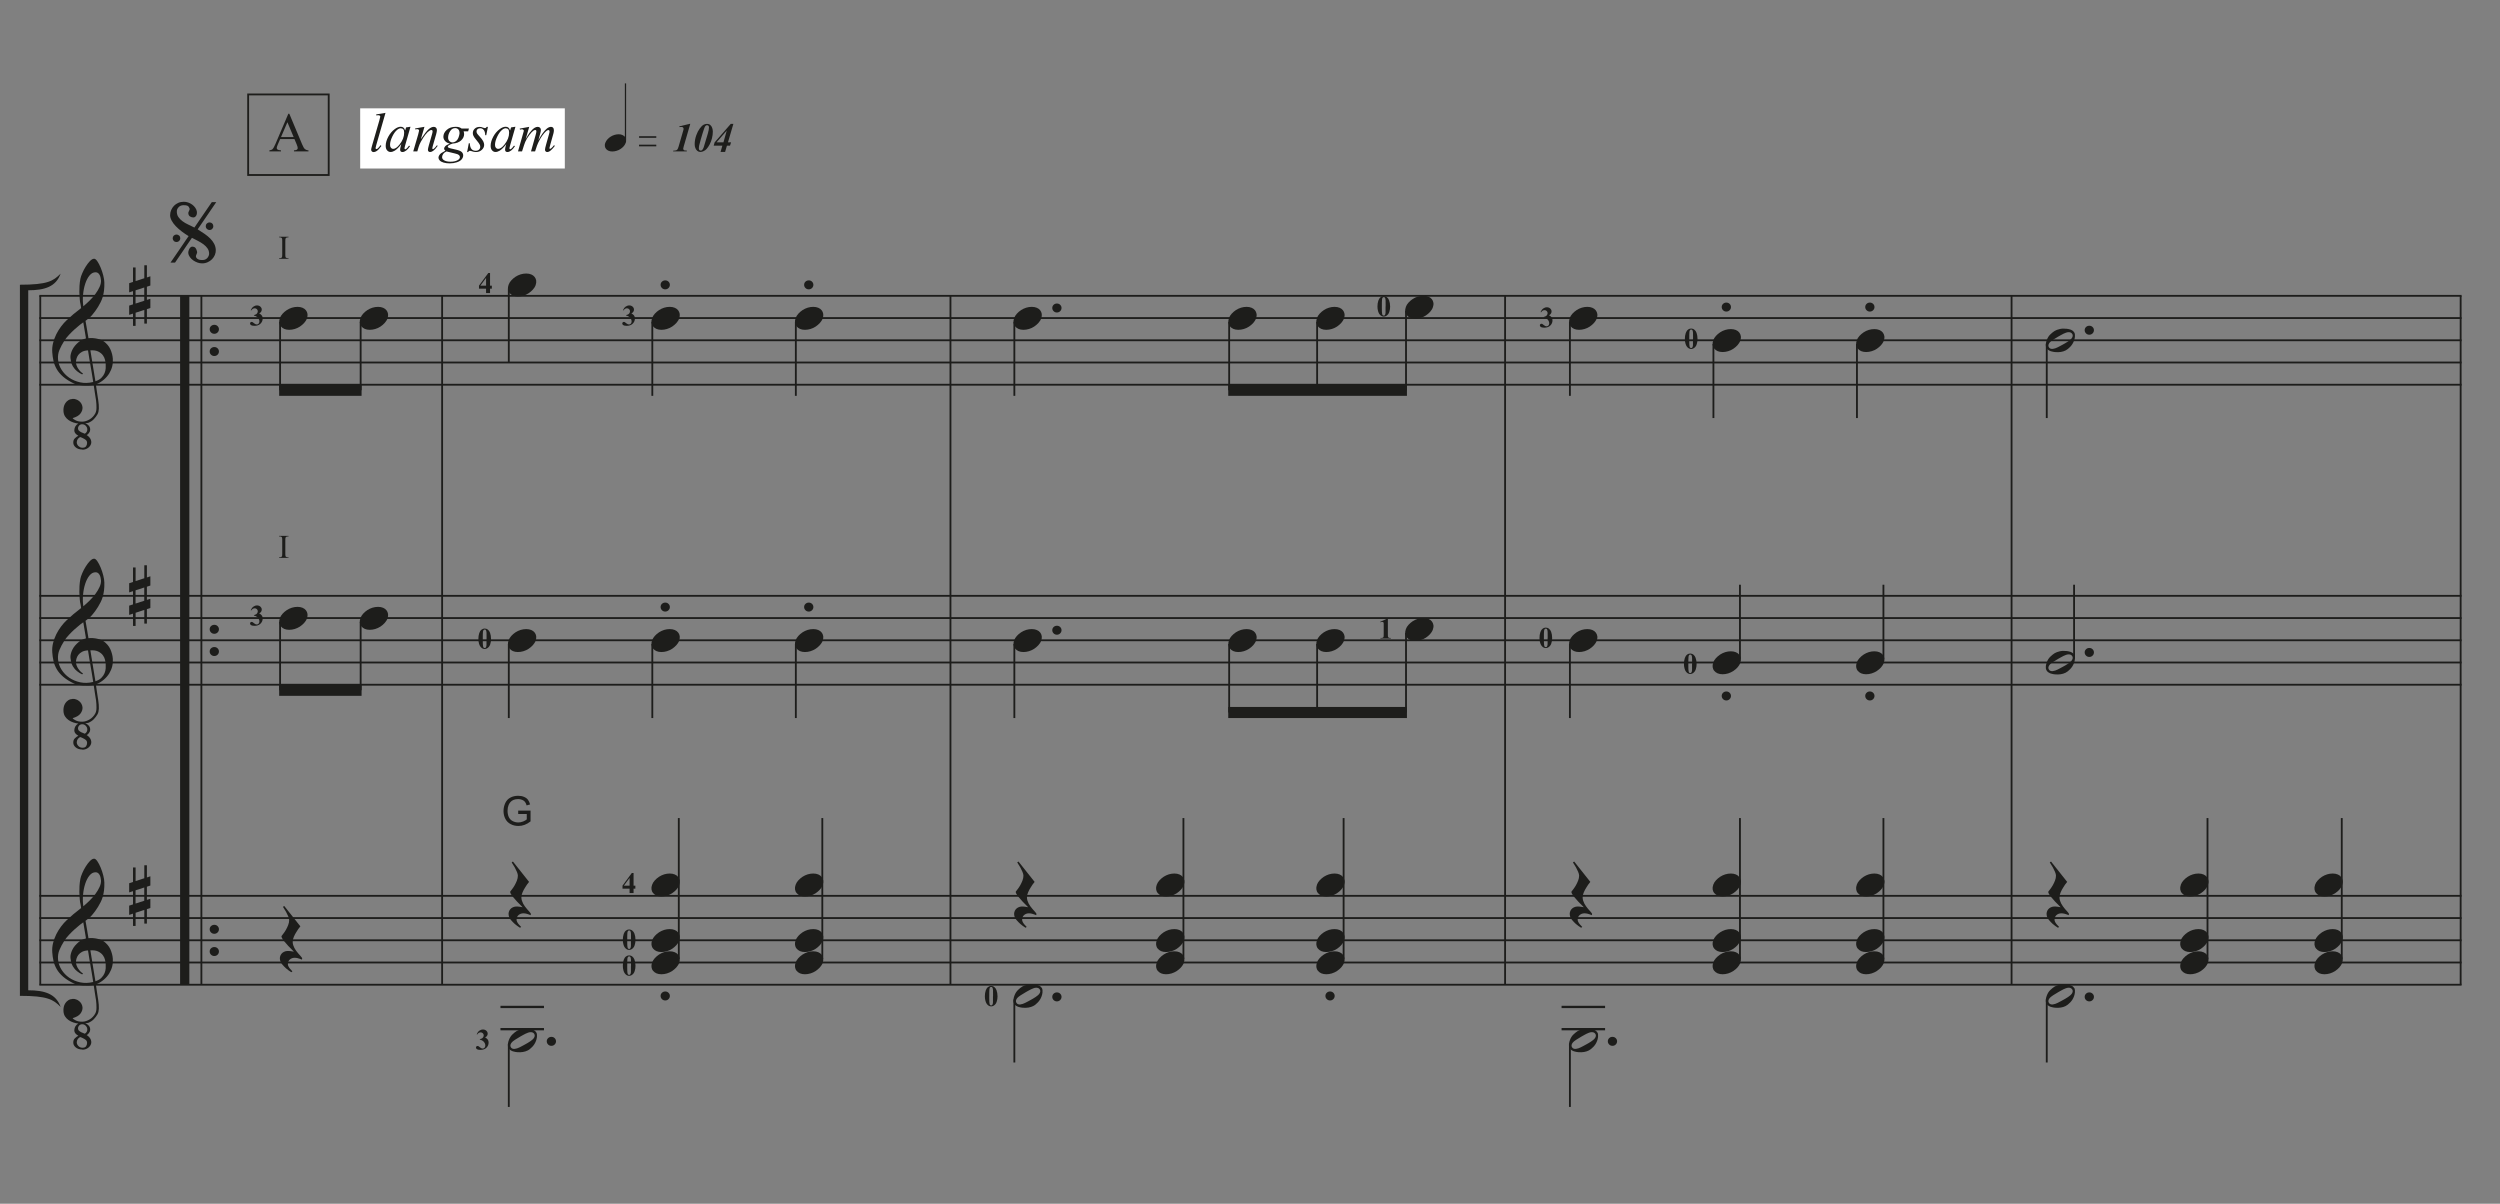 <?xml version="1.0" encoding="UTF-8"?><svg id="Ebene_1" xmlns="http://www.w3.org/2000/svg" xmlns:xlink="http://www.w3.org/1999/xlink" viewBox="0 0 540 260"><rect x="0" y="0" width="540" height="260" fill="#808080" stroke="none"/><defs><style>.cls-1,.cls-2,.cls-3,.cls-4{fill:none;}.cls-5{fill:#1d1d1b;}.cls-6{fill:#fff;}.cls-2{stroke-width:2px;}.cls-2,.cls-3,.cls-4{stroke:#1d1d1b;stroke-miterlimit:10;}.cls-3{stroke-width:.5px;}.cls-4{stroke-width:.4px;}.cls-7{clip-path:url(#clippath);}</style><clipPath id="clippath"><rect class="cls-1" x="-27.5" y="-304.5" width="595" height="842"/></clipPath></defs><g class="cls-7"><line class="cls-4" x1="8.7" y1="63.9" x2="8.7" y2="212.7"/><path class="cls-5" d="M17.79,97.1c-.61-.01-1.09-.17-1.44-.47-.35-.3-.52-.64-.52-1.01-.01-.4.1-.71.35-.95.24-.24.49-.42.75-.55-.22-.1-.42-.26-.6-.46-.19-.2-.28-.45-.28-.75.01-.32.1-.6.25-.84.15-.24.36-.44.61-.58-.35-.04-.7-.12-1.07-.24-.37-.12-.7-.29-1.01-.5-.31-.21-.56-.47-.77-.79-.2-.31-.32-.69-.35-1.12-.03-.31,0-.61.06-.92s.18-.59.35-.84c.17-.26.38-.47.64-.63.26-.17.59-.26.97-.29.23-.01.46.02.7.11.24.08.45.2.65.35.2.15.37.35.5.58s.21.48.24.75c.04.47-.11.93-.44,1.37-.33.44-.9.77-1.69.99.12.18.35.35.72.52.36.17.82.25,1.35.25.28,0,.56-.05.84-.14.27-.1.54-.22.79-.37.25-.15.47-.34.67-.55.2-.21.37-.45.51-.7.18-.32.27-.75.27-1.29s-.03-1.08-.1-1.61c-.01-.09-.05-.31-.11-.66s-.12-.72-.17-1.1c-.06-.38-.13-.88-.22-1.5-.36.06-.74.1-1.14.12s-.8,0-1.18-.02c-.38-.03-.74-.07-1.07-.13-.33-.06-.59-.15-.8-.25-.99-.46-1.78-.96-2.39-1.49-.61-.53-1.08-1.08-1.41-1.66-.33-.58-.57-1.17-.7-1.78s-.22-1.22-.26-1.83c-.05-.67,0-1.33.17-2.01.17-.67.4-1.31.7-1.91.3-.6.65-1.16,1.04-1.68.39-.52.79-.97,1.2-1.35.46-.44.94-.86,1.44-1.29.5-.42,1.06-.86,1.67-1.32-.01-.17-.03-.31-.05-.44-.02-.13-.04-.26-.07-.39-.03-.13-.05-.28-.09-.45-.03-.17-.05-.37-.07-.61,0-.1-.01-.29-.04-.57-.03-.27-.04-.61-.05-1,0-.39,0-.83.03-1.32.03-.49.09-1.01.19-1.55.06-.32.2-.73.41-1.22.21-.49.46-.97.75-1.43.29-.46.59-.86.91-1.19.32-.33.62-.5.9-.5.22,0,.45.19.7.56.25.37.49.82.71,1.35.22.53.41,1.09.56,1.69s.23,1.11.24,1.55c.01.67-.01,1.25-.08,1.76-.06.51-.16.96-.28,1.36s-.27.77-.44,1.11-.36.68-.57,1.03c-.21.35-.41.65-.61.91-.21.26-.42.53-.65.82-.22.27-.45.5-.7.68-.25.19-.5.39-.74.6.12.65.22,1.24.31,1.77.04.23.07.45.11.67.03.22.06.42.1.6.03.19.06.34.08.46s.03.2.03.24c.31-.04.63-.04.96-.02.33.03.65.07.95.14.3.07.57.15.81.25.24.1.43.2.57.3.68.5,1.16,1.08,1.46,1.75s.47,1.34.52,2.02c.04.54,0,1.08-.13,1.62-.13.54-.35,1.06-.65,1.56-.31.49-.7.94-1.18,1.35-.48.41-1.05.75-1.7,1.02.08.52.15,1.01.21,1.46.06.38.12.76.17,1.12.05.36.09.62.12.76.12.77.16,1.4.14,1.89-.02.49-.11.89-.28,1.2-.22.38-.49.75-.81,1.08-.32.34-.73.6-1.23.8l-.65.06c.31.1.57.28.79.53.22.25.32.55.31.89,0,.23-.08.45-.24.67s-.33.38-.51.48c.1.06.21.14.33.24.12.1.22.21.32.34.1.13.18.27.24.43s.1.34.1.53c0,.23-.06.44-.17.64-.12.2-.26.37-.44.52-.18.15-.38.26-.6.34-.22.08-.46.12-.7.12ZM20.13,82.5c-.1-.68-.2-1.27-.28-1.77-.08-.5-.18-1.05-.28-1.64-.1-.6-.2-1.14-.28-1.64-.08-.5-.18-1.09-.28-1.77-.52.03-.96.13-1.3.32-.34.19-.6.41-.8.67-.19.26-.33.54-.4.84-.08.29-.11.56-.1.79.01.23.07.47.16.71s.21.47.36.68c.14.21.3.4.47.58.17.17.35.3.53.39-.03.03-.04.05-.06.07-.01.02-.03.04-.06.07s-.04.05-.06.08c-.41-.19-.76-.42-1.07-.67-.3-.26-.5-.45-.59-.58-.14-.18-.26-.35-.36-.51-.1-.16-.18-.33-.24-.5-.06-.17-.12-.36-.16-.57-.05-.2-.08-.45-.11-.73-.03-.27,0-.55.07-.85.07-.3.18-.6.33-.91s.34-.6.58-.89c.24-.29.52-.56.83-.82.17-.13.31-.23.44-.31.13-.08.25-.14.37-.19.12-.05.24-.1.35-.13.12-.04.24-.08.38-.12l-.58-3.48c-.14.09-.38.27-.73.54-.35.27-.72.59-1.13.96-.41.37-.82.77-1.22,1.2-.4.43-.73.84-.99,1.24-.46.73-.82,1.4-1.08,2.03-.26.62-.36,1.28-.31,1.99.06.81.31,1.56.75,2.26s1,1.28,1.69,1.76c.69.47,1.48.8,2.36.99s1.8.16,2.75-.07ZM17.39,94.41c-.23.05-.42.19-.58.41-.15.22-.23.46-.23.72,0,.15.03.3.1.44.06.14.15.27.26.37s.24.19.38.26c.15.06.3.1.47.1.37.01.63-.09.79-.3.15-.21.23-.44.23-.7.01-.28-.08-.51-.27-.67s-.41-.3-.65-.4l-.5-.23ZM17.83,91.64c-.29-.01-.53.07-.7.24s-.27.39-.28.64c0,.22.07.39.22.52.15.13.31.24.49.33.05.03.1.04.13.06s.08.03.12.04l.5.21c.18-.09.32-.22.41-.39.1-.17.14-.35.14-.53,0-.27-.1-.52-.3-.75-.2-.23-.44-.35-.74-.36ZM21.8,60.48c-.01-.15-.04-.33-.08-.52-.04-.19-.1-.37-.19-.55-.09-.17-.21-.32-.35-.43-.15-.11-.32-.17-.53-.17-.5,0-.94.23-1.32.7s-.69,1.06-.92,1.78c-.24.72-.39,1.51-.47,2.37-.08.86-.06,1.69.06,2.49.41-.33.84-.73,1.31-1.18.46-.45.88-.93,1.27-1.44.38-.51.69-1.02.93-1.55s.34-1.02.3-1.5ZM22.84,78.59c-.03-.24-.08-.54-.16-.88-.08-.35-.24-.67-.47-.99-.23-.31-.56-.58-.99-.79-.43-.21-1-.3-1.7-.26l1.09,6.68c.55-.18.98-.43,1.29-.74.31-.31.53-.65.68-1s.23-.71.25-1.07c.02-.36.02-.68,0-.96Z"/><path class="cls-5" d="M17.79,161.9c-.61-.01-1.09-.17-1.44-.47-.35-.3-.52-.64-.52-1.01-.01-.4.1-.71.35-.95.24-.24.49-.42.75-.55-.22-.1-.42-.26-.6-.46-.19-.21-.28-.46-.28-.75.01-.32.1-.6.25-.84.15-.24.36-.44.61-.58-.35-.04-.7-.12-1.07-.24-.37-.12-.7-.29-1.01-.5s-.56-.47-.77-.79-.32-.69-.35-1.12c-.03-.31,0-.61.06-.92s.18-.59.35-.84.38-.47.64-.63c.26-.17.59-.26.97-.29.23-.01.46.02.7.11.24.08.45.2.65.36.2.15.37.35.5.58s.21.48.24.75c.04.47-.11.93-.44,1.37-.33.44-.9.77-1.69.99.12.18.35.35.72.52.36.17.82.25,1.35.25.28,0,.56-.05.84-.14.27-.1.54-.22.79-.37.25-.15.47-.34.67-.55.2-.21.37-.44.51-.7.18-.32.27-.75.27-1.29s-.03-1.08-.1-1.61c-.01-.09-.05-.31-.11-.66-.06-.35-.12-.72-.17-1.1s-.13-.88-.22-1.5c-.36.06-.74.1-1.14.11s-.8,0-1.18-.02c-.38-.03-.74-.07-1.07-.13-.33-.06-.59-.15-.8-.25-.99-.46-1.78-.96-2.39-1.49s-1.08-1.08-1.41-1.66c-.33-.58-.57-1.17-.7-1.78-.13-.61-.22-1.22-.26-1.83-.05-.67,0-1.33.17-2.01.17-.67.4-1.31.7-1.91s.65-1.16,1.04-1.68c.39-.52.79-.97,1.2-1.35.46-.44.94-.86,1.44-1.29.5-.42,1.06-.86,1.67-1.33-.01-.17-.03-.31-.05-.44s-.04-.26-.07-.39c-.03-.13-.05-.29-.09-.45-.03-.17-.05-.37-.07-.61,0-.1-.01-.29-.04-.57-.03-.28-.04-.61-.05-1,0-.39,0-.83.03-1.32.03-.49.09-1.01.19-1.55.06-.32.2-.73.41-1.22.21-.49.46-.97.75-1.43s.59-.86.91-1.19c.32-.33.62-.5.9-.5.22,0,.45.19.7.56s.49.82.71,1.35c.22.53.41,1.09.56,1.69.15.59.23,1.11.24,1.55.01.67-.01,1.25-.08,1.76s-.16.96-.28,1.36c-.12.4-.27.78-.44,1.11s-.36.68-.57,1.03c-.21.35-.41.65-.61.91-.21.26-.42.53-.65.82-.22.27-.45.5-.7.68-.25.19-.5.39-.74.6.12.65.22,1.24.31,1.77.04.23.07.46.11.67.03.22.06.42.1.61.03.19.06.34.08.46.02.12.03.2.03.24.31-.04.63-.04.96-.02.33.03.65.07.95.14s.57.15.81.25c.24.1.43.2.57.3.68.5,1.16,1.08,1.46,1.75.29.67.47,1.34.52,2.02.04.54,0,1.08-.13,1.62-.13.54-.35,1.06-.65,1.56-.31.49-.7.94-1.18,1.35-.48.41-1.05.75-1.7,1.02.08.52.15,1.01.21,1.46.06.38.12.76.17,1.12.05.37.09.62.12.76.12.77.16,1.4.14,1.89-.02.49-.11.89-.28,1.2-.22.38-.49.75-.81,1.08s-.73.6-1.23.8l-.65.06c.31.1.57.28.79.53.22.25.32.55.31.89,0,.23-.08.45-.24.67s-.33.38-.51.48c.1.06.21.14.33.24.12.1.22.21.32.34.1.13.18.27.24.43.06.16.1.34.1.53,0,.23-.06.45-.17.64s-.26.37-.44.52c-.18.15-.38.26-.6.34-.22.08-.46.12-.7.12ZM20.13,147.3c-.1-.68-.2-1.27-.28-1.77-.08-.5-.18-1.05-.28-1.64-.1-.6-.2-1.14-.28-1.64-.08-.5-.18-1.09-.28-1.77-.52.03-.96.13-1.3.32-.34.19-.6.41-.8.67-.19.26-.33.54-.4.83-.08.29-.11.56-.1.79.01.23.07.47.16.71s.21.47.36.68c.14.21.3.4.47.58s.35.3.53.39c-.03.03-.04.05-.06.07s-.03.04-.06.07c-.03.03-.04.05-.06.08-.41-.19-.76-.42-1.07-.67s-.5-.45-.59-.58c-.14-.18-.26-.35-.36-.51-.1-.16-.18-.33-.24-.5-.06-.17-.12-.36-.16-.57-.05-.2-.08-.45-.11-.73-.03-.27,0-.55.07-.85.07-.3.18-.6.33-.91.15-.31.34-.61.58-.89s.52-.56.83-.82c.17-.13.31-.23.44-.31s.25-.14.37-.19c.12-.05.24-.1.35-.13s.24-.08.38-.12l-.58-3.48c-.14.09-.38.27-.73.54-.35.27-.72.59-1.13.96-.41.37-.82.77-1.22,1.2s-.73.84-.99,1.24c-.46.73-.82,1.4-1.08,2.03-.26.62-.36,1.28-.31,1.99.06.81.31,1.56.75,2.26.44.7,1,1.28,1.69,1.76.69.47,1.48.8,2.36.99.88.18,1.8.16,2.75-.07ZM17.39,159.21c-.23.05-.42.19-.58.41-.15.22-.23.46-.23.72,0,.15.03.3.1.44.06.14.15.26.26.37.11.11.24.2.38.26.15.06.3.1.47.1.37.01.63-.09.79-.3.15-.21.23-.45.23-.7.01-.28-.08-.51-.27-.67s-.41-.3-.65-.4l-.5-.23ZM17.83,156.44c-.29-.01-.53.07-.7.24s-.27.39-.28.64c0,.22.07.39.22.52.15.13.31.24.49.33.05.03.1.04.13.06s.08.03.12.04l.5.21c.18-.09.32-.22.41-.39.1-.17.14-.35.14-.53,0-.27-.1-.52-.3-.75-.2-.23-.44-.35-.74-.37ZM21.8,125.28c-.01-.15-.04-.33-.08-.52-.04-.19-.1-.37-.19-.55-.09-.17-.21-.32-.35-.43-.15-.12-.32-.17-.53-.17-.5,0-.94.23-1.32.7-.38.47-.69,1.06-.92,1.78-.24.72-.39,1.51-.47,2.37-.08.86-.06,1.69.06,2.49.41-.33.84-.73,1.31-1.18.46-.46.88-.93,1.27-1.44.38-.51.69-1.02.93-1.55.24-.52.34-1.02.3-1.5ZM22.84,143.39c-.03-.24-.08-.54-.16-.88-.08-.35-.24-.68-.47-.99s-.56-.58-.99-.79c-.43-.21-1-.3-1.7-.26l1.09,6.68c.55-.18.98-.42,1.29-.74.31-.31.53-.65.68-1,.15-.35.23-.71.25-1.07.02-.36.02-.68,0-.96Z"/><path class="cls-5" d="M17.79,226.7c-.61-.01-1.09-.17-1.44-.47-.35-.3-.52-.64-.52-1.01-.01-.4.1-.71.35-.95.24-.24.49-.42.75-.55-.22-.1-.42-.26-.6-.46-.19-.21-.28-.46-.28-.75.01-.32.1-.6.25-.84.15-.24.36-.44.61-.58-.35-.04-.7-.12-1.07-.24-.37-.12-.7-.29-1.01-.5s-.56-.47-.77-.79-.32-.69-.35-1.12c-.03-.31,0-.61.06-.92s.18-.59.35-.84.38-.47.64-.63c.26-.17.59-.26.97-.29.23-.01.46.02.7.11.24.08.45.2.65.36.2.15.37.35.5.58s.21.48.24.75c.04.47-.11.93-.44,1.37-.33.44-.9.77-1.69.99.12.18.35.35.72.52.36.17.82.25,1.35.25.28,0,.56-.05.84-.14.27-.1.54-.22.79-.37.25-.15.47-.34.67-.55.2-.21.37-.44.51-.7.18-.32.27-.75.27-1.29s-.03-1.08-.1-1.61c-.01-.09-.05-.31-.11-.66-.06-.35-.12-.72-.17-1.1s-.13-.88-.22-1.5c-.36.06-.74.1-1.14.11s-.8,0-1.18-.02c-.38-.03-.74-.07-1.07-.13-.33-.06-.59-.15-.8-.25-.99-.46-1.78-.96-2.39-1.49s-1.08-1.08-1.41-1.66c-.33-.58-.57-1.17-.7-1.78-.13-.61-.22-1.22-.26-1.83-.05-.67,0-1.33.17-2.01.17-.67.4-1.31.7-1.91s.65-1.16,1.04-1.68c.39-.52.79-.97,1.2-1.35.46-.44.94-.86,1.44-1.29.5-.42,1.06-.86,1.67-1.33-.01-.17-.03-.31-.05-.44s-.04-.26-.07-.39c-.03-.13-.05-.29-.09-.45-.03-.17-.05-.37-.07-.61,0-.1-.01-.29-.04-.57-.03-.28-.04-.61-.05-1,0-.39,0-.83.03-1.32.03-.49.09-1.01.19-1.55.06-.32.2-.73.41-1.22.21-.49.46-.97.75-1.43s.59-.86.91-1.19c.32-.33.62-.5.9-.5.22,0,.45.19.7.56s.49.82.71,1.35c.22.53.41,1.09.56,1.69.15.59.23,1.11.24,1.55.01.67-.01,1.25-.08,1.76s-.16.96-.28,1.36c-.12.4-.27.78-.44,1.11s-.36.68-.57,1.03c-.21.35-.41.65-.61.91-.21.26-.42.53-.65.82-.22.27-.45.5-.7.68-.25.19-.5.39-.74.6.12.65.22,1.24.31,1.77.04.23.07.46.11.67.03.22.06.42.1.61.03.19.06.34.08.46.02.12.03.2.03.24.31-.04.63-.04.96-.02.33.03.65.07.95.14s.57.15.81.25c.24.1.43.2.57.3.68.5,1.16,1.08,1.46,1.75.29.67.47,1.34.52,2.02.04.54,0,1.08-.13,1.62-.13.54-.35,1.06-.65,1.56-.31.49-.7.94-1.18,1.35-.48.41-1.05.75-1.7,1.02.08.52.15,1.01.21,1.46.06.38.12.76.17,1.12.05.37.09.62.12.76.12.77.16,1.4.14,1.89-.02.49-.11.89-.28,1.2-.22.38-.49.75-.81,1.08s-.73.6-1.23.8l-.65.06c.31.1.57.28.79.53.22.25.32.55.31.89,0,.23-.08.45-.24.67s-.33.38-.51.48c.1.06.21.14.33.24.12.1.22.21.32.34.1.13.18.27.24.43.06.16.1.34.1.53,0,.23-.06.45-.17.64s-.26.37-.44.52c-.18.15-.38.26-.6.34-.22.08-.46.12-.7.12ZM20.13,212.11c-.1-.68-.2-1.27-.28-1.77-.08-.5-.18-1.05-.28-1.64-.1-.6-.2-1.14-.28-1.64-.08-.5-.18-1.09-.28-1.77-.52.03-.96.13-1.3.32-.34.19-.6.41-.8.67-.19.26-.33.54-.4.83-.08.29-.11.56-.1.79.01.23.07.47.16.71s.21.47.36.68c.14.21.3.4.47.58s.35.3.53.39c-.03.03-.04.05-.06.07s-.03.04-.06.07c-.03.03-.04.05-.06.08-.41-.19-.76-.42-1.07-.67s-.5-.45-.59-.58c-.14-.18-.26-.35-.36-.51-.1-.16-.18-.33-.24-.5-.06-.17-.12-.36-.16-.57-.05-.2-.08-.45-.11-.73-.03-.27,0-.55.07-.85.07-.3.18-.6.33-.91.15-.31.34-.61.58-.89s.52-.56.83-.82c.17-.13.31-.23.44-.31s.25-.14.37-.19c.12-.05.24-.1.35-.13s.24-.08.38-.12l-.58-3.48c-.14.09-.38.27-.73.54-.35.27-.72.59-1.13.96-.41.37-.82.77-1.22,1.2s-.73.84-.99,1.24c-.46.73-.82,1.4-1.08,2.03-.26.62-.36,1.28-.31,1.99.06.81.31,1.56.75,2.26.44.7,1,1.28,1.69,1.76.69.47,1.48.8,2.36.99.88.18,1.8.16,2.75-.07ZM17.39,224.01c-.23.05-.42.19-.58.41-.15.22-.23.46-.23.72,0,.15.03.3.1.44.06.14.15.26.26.37.11.11.24.2.38.26.15.06.3.1.47.1.37.01.63-.09.79-.3.15-.21.23-.45.23-.7.01-.28-.08-.51-.27-.67s-.41-.3-.65-.4l-.5-.23ZM17.83,221.24c-.29-.01-.53.07-.7.24s-.27.39-.28.64c0,.22.07.39.22.52.15.13.31.24.49.33.05.03.1.04.13.06s.08.03.12.04l.5.21c.18-.09.32-.22.41-.39.1-.17.14-.35.14-.53,0-.27-.1-.52-.3-.75-.2-.23-.44-.35-.74-.37ZM21.8,190.08c-.01-.15-.04-.33-.08-.52-.04-.19-.1-.37-.19-.55-.09-.17-.21-.32-.35-.43-.15-.12-.32-.17-.53-.17-.5,0-.94.23-1.32.7-.38.47-.69,1.06-.92,1.78-.24.72-.39,1.51-.47,2.37-.08.86-.06,1.69.06,2.49.41-.33.84-.73,1.31-1.18.46-.46.88-.93,1.27-1.44.38-.51.69-1.02.93-1.55.24-.52.34-1.02.3-1.5ZM22.84,208.19c-.03-.24-.08-.54-.16-.88-.08-.35-.24-.68-.47-.99s-.56-.58-.99-.79c-.43-.21-1-.3-1.7-.26l1.09,6.68c.55-.18.98-.42,1.29-.74.31-.31.53-.65.68-1,.15-.35.23-.71.25-1.07.02-.36.02-.68,0-.96Z"/><path class="cls-5" d="M28.73,60.9v-3.13h.56v2.94l1.88-.61v-2.8h.56v2.63l.75-.25v2l-.75.25v2.84l.75-.23v1.98l-.75.25v3.13h-.56v-2.96l-1.88.61v2.84h-.56v-2.65l-.83.27v-2l.83-.27v-2.86l-.83.27v-1.98l.83-.27ZM29.28,62.71v2.86l1.88-.61v-2.86l-1.88.61Z"/><path class="cls-5" d="M28.73,125.7v-3.13h.56v2.94l1.88-.61v-2.8h.56v2.63l.75-.25v2l-.75.25v2.84l.75-.23v1.98l-.75.25v3.13h-.56v-2.96l-1.88.62v2.84h-.56v-2.65l-.83.27v-2l.83-.27v-2.86l-.83.27v-1.98l.83-.27ZM29.28,127.51v2.86l1.88-.61v-2.86l-1.88.61Z"/><path class="cls-5" d="M28.73,190.5v-3.13h.56v2.94l1.88-.61v-2.8h.56v2.63l.75-.25v2l-.75.25v2.84l.75-.23v1.98l-.75.25v3.13h-.56v-2.96l-1.88.62v2.84h-.56v-2.65l-.83.27v-2l.83-.27v-2.86l-.83.27v-1.98l.83-.27ZM29.28,192.31v2.86l1.88-.61v-2.86l-1.88.61Z"/><line class="cls-2" x1="39.9" y1="63.9" x2="39.9" y2="212.7"/><line class="cls-4" x1="43.5" y1="63.9" x2="43.5" y2="212.7"/><path class="cls-5" d="M45.29,71.12c0-.27.1-.5.29-.68s.43-.28.71-.28.52.09.71.28c.19.19.29.41.29.68s-.1.5-.29.69c-.19.19-.43.29-.71.29s-.52-.1-.71-.29-.29-.42-.29-.69Z"/><path class="cls-5" d="M45.29,75.92c0-.27.1-.5.29-.68s.43-.28.71-.28.52.09.71.28c.19.19.29.41.29.68s-.1.5-.29.69c-.19.19-.43.29-.71.29s-.52-.1-.71-.29-.29-.42-.29-.69Z"/><path class="cls-5" d="M45.29,135.92c0-.27.1-.5.29-.68s.43-.28.71-.28.52.09.71.28c.19.19.29.41.29.68s-.1.5-.29.69c-.19.19-.43.29-.71.29s-.52-.1-.71-.29c-.19-.19-.29-.42-.29-.69Z"/><path class="cls-5" d="M45.29,140.72c0-.27.1-.5.29-.68s.43-.28.71-.28.52.09.71.28c.19.19.29.41.29.68s-.1.5-.29.69c-.19.19-.43.29-.71.29s-.52-.1-.71-.29c-.19-.19-.29-.42-.29-.69Z"/><path class="cls-5" d="M45.29,200.72c0-.27.1-.5.29-.68s.43-.28.71-.28.52.09.71.28c.19.19.29.41.29.68s-.1.5-.29.69c-.19.19-.43.29-.71.29s-.52-.1-.71-.29c-.19-.19-.29-.42-.29-.69Z"/><path class="cls-5" d="M45.29,205.52c0-.27.1-.5.29-.68s.43-.28.71-.28.52.09.71.28c.19.19.29.41.29.68s-.1.5-.29.69c-.19.19-.43.29-.71.29s-.52-.1-.71-.29c-.19-.19-.29-.42-.29-.69Z"/><line class="cls-4" x1="95.5" y1="63.9" x2="95.5" y2="212.7"/><line class="cls-4" x1="205.3" y1="63.9" x2="205.3" y2="212.7"/><line class="cls-4" x1="325.1" y1="63.9" x2="325.1" y2="212.7"/><line class="cls-4" x1="434.5" y1="63.9" x2="434.5" y2="212.7"/><line class="cls-4" x1="531.5" y1="63.9" x2="531.5" y2="212.7"/><line class="cls-4" x1="8.5" y1="63.9" x2="531.7" y2="63.9"/><line class="cls-4" x1="8.5" y1="68.7" x2="531.7" y2="68.7"/><line class="cls-4" x1="8.5" y1="73.5" x2="531.7" y2="73.5"/><line class="cls-4" x1="8.5" y1="78.3" x2="531.7" y2="78.3"/><line class="cls-4" x1="8.5" y1="83.1" x2="531.7" y2="83.1"/><line class="cls-4" x1="8.5" y1="128.7" x2="531.7" y2="128.7"/><line class="cls-4" x1="8.5" y1="133.5" x2="531.7" y2="133.5"/><line class="cls-4" x1="8.5" y1="138.3" x2="531.7" y2="138.3"/><line class="cls-4" x1="8.5" y1="143.1" x2="531.7" y2="143.1"/><line class="cls-4" x1="8.5" y1="147.9" x2="531.7" y2="147.9"/><line class="cls-4" x1="8.5" y1="193.5" x2="531.7" y2="193.5"/><line class="cls-4" x1="8.5" y1="198.3" x2="531.7" y2="198.3"/><line class="cls-4" x1="8.5" y1="203.1" x2="531.7" y2="203.1"/><line class="cls-4" x1="8.5" y1="207.9" x2="531.7" y2="207.9"/><line class="cls-4" x1="8.5" y1="212.7" x2="531.7" y2="212.7"/><path class="cls-5" d="M4.3,61.5c6,0,7.2-.8,8.8-2.4-1,2.8-3.4,3.6-7,3.6v151.2c3.6,0,6,.8,7,3.6-1.6-1.6-2.8-2.4-8.8-2.4"/><path class="cls-5" d="M36.75,46.44c0-.36.07-.71.22-1.06s.35-.65.6-.92c.26-.27.57-.48.93-.64.36-.16.77-.24,1.22-.24.29,0,.6.05.92.16.32.11.61.26.88.46.27.2.5.43.68.7s.3.56.34.88c.01.13,0,.26-.02.4-.03.14-.07.27-.14.39s-.16.22-.26.29c-.1.07-.23.11-.38.11-.26-.01-.49-.09-.7-.22-.21-.13-.33-.35-.36-.64-.01-.12,0-.22.04-.31.04-.09.08-.18.12-.26.04-.08.08-.17.11-.26.03-.09.02-.19-.02-.29-.09-.26-.22-.43-.4-.53-.18-.1-.46-.14-.85-.14-.45,0-.8.13-1.07.4-.26.27-.4.55-.41.84-.03.51.08.94.32,1.3.24.35.54.66.91.93.37.27.78.51,1.24.72.45.21.89.43,1.32.64l3.76-5.49h.96l-4.01,5.88c.54.33,1.04.66,1.5.98.46.32.87.66,1.22,1.01s.63.73.84,1.13c.21.4.33.85.35,1.33.01.36-.05.71-.19,1.06-.14.35-.35.66-.61.93-.27.28-.59.5-.96.66-.37.17-.77.25-1.21.25-.31,0-.63-.06-.96-.17-.33-.12-.64-.27-.93-.47-.29-.2-.53-.44-.73-.71s-.32-.57-.35-.89c-.01-.13,0-.27.05-.44.04-.17.11-.32.18-.46.08-.14.17-.26.29-.35.12-.09.23-.13.35-.13.33.03.57.12.7.3.13.17.24.43.32.76.03.12.02.22,0,.31-.03.09-.07.18-.11.28-.04.1-.07.19-.11.28-.03.09-.03.19,0,.31.08.23.25.4.52.52.27.12.6.16,1,.13.2-.01.39-.06.56-.15.17-.09.3-.2.41-.34.11-.13.19-.28.25-.43s.09-.3.09-.44c0-.44-.12-.82-.35-1.15-.23-.33-.52-.63-.88-.89s-.76-.51-1.19-.73c-.44-.22-.86-.44-1.29-.66-.18.27-.37.55-.58.84-.18.26-.37.54-.59.86s-.43.65-.66.98c-.54.79-1.15,1.68-1.82,2.67h-.98c.73-1.06,1.38-2.02,1.96-2.86.24-.36.48-.71.72-1.06.24-.35.44-.65.62-.92.22-.32.42-.61.61-.88-.51-.31-1.01-.64-1.49-1.01-.48-.37-.91-.74-1.28-1.13-.37-.39-.67-.79-.89-1.2s-.34-.81-.34-1.21ZM38.94,51.47c0,.22-.08.41-.24.57s-.35.24-.57.24c-.23,0-.43-.08-.59-.24s-.24-.35-.24-.57c0-.23.08-.42.24-.58.16-.15.35-.23.59-.23.22,0,.41.08.57.23.16.15.24.35.24.58ZM46.08,48.87c0,.22-.08.41-.24.57-.16.16-.35.24-.59.24-.22,0-.41-.08-.57-.24-.16-.16-.24-.35-.24-.57,0-.23.08-.43.24-.59s.35-.24.57-.24c.23,0,.43.08.59.24.16.16.24.36.24.59Z"/><path class="cls-5" d="M60.45,68.72c.13-.35.32-.67.59-.96.26-.29.57-.55.91-.78.35-.22.72-.4,1.11-.52s.8-.18,1.21-.18.77.07,1.08.2c.31.13.55.31.73.54.18.22.29.49.34.79.04.3,0,.62-.12.97s-.33.67-.6.97c-.27.3-.58.56-.92.79s-.72.4-1.12.52c-.4.12-.8.18-1.2.18s-.77-.07-1.07-.2c-.3-.13-.54-.32-.73-.55s-.3-.5-.34-.8c-.04-.3,0-.62.13-.97Z"/><line class="cls-4" x1="60.5" y1="69.5" x2="60.5" y2="84.3"/><path class="cls-5" d="M54.85,68.17v-.11c.24-.07.4-.13.49-.19.09-.06.17-.15.24-.27.07-.12.1-.25.1-.37,0-.17-.06-.32-.19-.45-.13-.12-.28-.19-.47-.19-.29,0-.54.15-.74.46l-.12-.04c.15-.35.34-.61.58-.78s.5-.26.78-.26.54.09.73.27c.19.18.29.39.29.63,0,.16-.04.31-.13.45-.09.15-.23.27-.42.38.24.12.43.27.56.44.13.17.19.39.19.65,0,.44-.16.82-.48,1.13-.32.31-.75.46-1.29.46-.36,0-.62-.06-.78-.18-.12-.08-.18-.19-.18-.32,0-.1.03-.18.1-.25.07-.07.15-.1.24-.1.07,0,.13.01.19.04.03.02.15.11.35.27s.39.25.57.25c.15,0,.29-.06.4-.18.11-.12.17-.28.17-.46,0-.29-.1-.55-.3-.79-.2-.24-.49-.41-.88-.5Z"/><path class="cls-5" d="M77.85,68.72c.13-.35.32-.67.59-.96.26-.29.57-.55.91-.78.35-.22.72-.4,1.11-.52s.8-.18,1.21-.18.77.07,1.08.2c.31.13.55.31.73.54.18.22.29.49.34.79.04.3,0,.62-.12.97s-.33.67-.6.97c-.27.3-.58.56-.92.79s-.72.4-1.12.52c-.4.12-.8.18-1.2.18s-.77-.07-1.07-.2c-.3-.13-.54-.32-.73-.55s-.3-.5-.34-.8c-.04-.3,0-.62.13-.97Z"/><line class="cls-4" x1="77.9" y1="69.5" x2="77.9" y2="84.3"/><polyline class="cls-5" points="78.1 83.1 60.3 83.1 60.3 85.5 78.1 85.5"/><path class="cls-5" d="M60.45,133.52c.13-.35.32-.67.59-.96.26-.29.57-.55.91-.78.35-.22.72-.4,1.11-.52.4-.12.8-.18,1.21-.18s.77.07,1.08.2c.31.13.55.31.73.54.18.22.29.49.34.79.04.3,0,.62-.12.97s-.33.67-.6.97c-.27.3-.58.56-.92.79-.35.22-.72.4-1.12.52-.4.12-.8.18-1.2.18s-.77-.07-1.07-.2c-.3-.13-.54-.32-.73-.55-.19-.23-.3-.5-.34-.8-.04-.3,0-.62.13-.97Z"/><line class="cls-4" x1="60.5" y1="134.3" x2="60.5" y2="149.1"/><path class="cls-5" d="M54.85,132.97v-.11c.24-.07.4-.13.49-.19.09-.06.17-.15.24-.27.07-.12.1-.25.1-.37,0-.17-.06-.32-.19-.45-.13-.12-.28-.19-.47-.19-.29,0-.54.15-.74.46l-.12-.04c.15-.35.34-.61.58-.78s.5-.26.78-.26.54.09.73.27c.19.18.29.39.29.63,0,.16-.04.31-.13.45-.09.14-.23.27-.42.38.24.12.43.26.56.44.13.17.19.39.19.65,0,.44-.16.82-.48,1.13-.32.31-.75.46-1.29.46-.36,0-.62-.06-.78-.18-.12-.08-.18-.19-.18-.32,0-.1.03-.18.1-.25.07-.07.15-.1.24-.1.07,0,.13.01.19.04.03.02.15.11.35.27.2.17.39.25.57.25.15,0,.29-.06.4-.18.11-.12.17-.28.17-.46,0-.29-.1-.55-.3-.79-.2-.24-.49-.41-.88-.5Z"/><path class="cls-5" d="M77.85,133.52c.13-.35.32-.67.59-.96.26-.29.57-.55.91-.78.35-.22.72-.4,1.11-.52.4-.12.8-.18,1.21-.18s.77.07,1.08.2c.31.13.55.31.73.54.18.22.29.49.34.79.04.3,0,.62-.12.97s-.33.67-.6.97c-.27.3-.58.56-.92.79-.35.22-.72.4-1.12.52-.4.12-.8.18-1.2.18s-.77-.07-1.07-.2c-.3-.13-.54-.32-.73-.55-.19-.23-.3-.5-.34-.8-.04-.3,0-.62.13-.97Z"/><line class="cls-4" x1="77.9" y1="134.3" x2="77.9" y2="149.1"/><polyline class="cls-5" points="78.1 147.9 60.3 147.9 60.3 150.3 78.1 150.3"/><path class="cls-5" d="M64.35,206.97c-.26-.06-.49-.09-.69-.09-.41,0-.76.12-1.05.37s-.43.59-.43,1.04c0,.14.05.3.14.48.1.18.21.35.34.5.14.18.31.36.5.54l-.23.19c-.42-.26-.81-.54-1.15-.84-.29-.26-.57-.55-.84-.87-.26-.33-.42-.67-.47-1.03-.04-.22-.03-.44.03-.65s.15-.41.29-.58c.13-.17.31-.31.52-.42.21-.11.45-.18.72-.2.1,0,.22,0,.36,0,.14,0,.28.02.41.04.13.02.26.04.38.06.12.02.22.04.3.05-.92-.9-1.62-1.64-2.08-2.23-.47-.59-.66-.97-.59-1.15.09-.12.23-.29.41-.53.19-.24.37-.52.55-.83.18-.32.34-.66.48-1.02.14-.36.21-.71.21-1.06,0-.22-.07-.49-.21-.82-.14-.33-.29-.64-.46-.95-.21-.35-.43-.71-.67-1.09l.27-.19,3.49,4.4c-.32.38-.6.77-.83,1.17-.22.33-.41.69-.58,1.08s-.25.76-.25,1.1c0,.24.04.48.11.7.07.22.16.43.26.63.1.2.22.38.35.56s.24.32.35.45c.05.08.13.18.25.3.12.12.22.24.33.36.1.12.19.23.28.34.08.1.12.17.12.19l-.04.31c-.33-.14-.63-.24-.88-.3Z"/><path class="cls-5" d="M62.32,55.77v.13h-2.04v-.13h.17c.2,0,.34-.06.43-.17.06-.08.08-.26.08-.54v-3.08c0-.24-.02-.4-.05-.48-.02-.06-.07-.11-.14-.15-.1-.06-.21-.08-.32-.08h-.17v-.13h2.04v.13h-.17c-.19,0-.34.06-.43.17-.06.08-.09.26-.09.54v3.08c0,.24.02.4.05.48.02.06.07.11.15.15.1.06.21.08.32.08h.17Z"/><path class="cls-5" d="M62.32,120.37v.13h-2.04v-.13h.17c.2,0,.34-.06.43-.17.06-.07.08-.25.08-.54v-3.08c0-.24-.02-.4-.05-.48-.02-.06-.07-.11-.14-.15-.1-.06-.21-.08-.32-.08h-.17v-.13h2.04v.13h-.17c-.19,0-.34.06-.43.17-.06.08-.09.26-.09.54v3.08c0,.24.02.4.05.48.02.06.07.11.15.15.1.06.21.08.32.08h.17Z"/><rect class="cls-6" x="77.8" y="23.4" width="44.2" height="13"/><path class="cls-5" d="M83.27,24.37l-2,6.97c-.1.35-.15.56-.15.64,0,.06.02.11.06.15s.08.06.14.06c.07,0,.15-.03.24-.1.2-.16.42-.41.64-.74l.18.18c-.37.52-.71.89-1.03,1.1-.23.15-.45.22-.66.22-.15,0-.27-.05-.37-.15s-.15-.22-.15-.35c0-.14.06-.43.19-.87l1.59-5.5c.13-.45.19-.71.19-.77,0-.09-.04-.17-.11-.23s-.19-.09-.35-.09c-.09,0-.23.01-.41.04v-.22l2-.33Z"/><path class="cls-5" d="M88.66,27.4l-1.14,3.97-.13.53c-.01.05-.02.09-.02.13,0,.06.02.12.06.16.03.04.07.05.12.05.05,0,.12-.03.2-.09.15-.11.36-.35.61-.7l.2.14c-.27.41-.55.72-.83.93s-.55.32-.79.32c-.17,0-.29-.04-.38-.13s-.13-.21-.13-.37c0-.19.04-.44.13-.76l.12-.44c-.51.67-.98,1.13-1.41,1.4-.31.19-.61.29-.91.29s-.53-.12-.74-.35-.31-.56-.31-.98c0-.62.19-1.28.56-1.97s.85-1.24,1.42-1.66c.45-.33.87-.49,1.27-.49.24,0,.44.06.59.19s.28.33.36.62l.21-.67.93-.14ZM86.58,27.7c-.25,0-.52.12-.8.35-.4.33-.75.82-1.06,1.48s-.47,1.24-.47,1.77c0,.27.07.48.2.63s.29.23.46.23c.43,0,.89-.31,1.39-.94.67-.84,1-1.69,1-2.57,0-.33-.06-.57-.19-.72s-.3-.22-.53-.22Z"/><path class="cls-5" d="M91.68,27.4l-.78,2.67c.73-1.09,1.29-1.81,1.68-2.15s.76-.52,1.12-.52c.2,0,.36.06.48.19s.19.3.19.5c0,.23-.06.55-.17.94l-.71,2.47c-.08.29-.12.46-.12.52,0,.05.02.1.05.14s.06.06.1.06c.05,0,.1-.03.17-.08.21-.16.43-.41.68-.75l.18.11c-.36.52-.71.89-1.03,1.11-.23.15-.43.23-.61.23-.14,0-.26-.04-.35-.13s-.13-.21-.13-.35c0-.19.07-.51.2-.97l.68-2.36c.09-.29.13-.52.13-.69,0-.08-.03-.14-.08-.19s-.11-.07-.19-.07c-.11,0-.24.05-.39.14-.29.18-.59.47-.9.87s-.64.92-.99,1.55c-.18.33-.34.7-.46,1.09l-.29.97h-.88l1.07-3.67c.12-.44.19-.71.19-.8s-.03-.16-.1-.23-.15-.1-.25-.1c-.05,0-.13,0-.25.02l-.22.04-.04-.21,2.03-.36Z"/><path class="cls-5" d="M101.29,27.76l-.17.61h-.98c.07.21.11.41.11.59,0,.52-.22.97-.66,1.38-.44.4-1.05.62-1.82.67-.41.12-.72.27-.93.45-.08.06-.12.13-.12.19,0,.08.04.15.11.21s.25.13.53.2l1.14.26c.63.15,1.04.32,1.25.53.2.21.3.45.3.71,0,.32-.12.61-.35.88s-.58.47-1.04.62-.96.23-1.51.23c-.48,0-.93-.06-1.32-.17s-.68-.27-.86-.47-.26-.4-.26-.6c0-.17.06-.34.17-.52s.25-.33.42-.45c.11-.07.4-.25.9-.53-.18-.14-.27-.29-.27-.46,0-.16.08-.32.24-.5s.49-.37,1-.58c-.43-.08-.77-.26-1.02-.54s-.38-.59-.38-.93c0-.55.24-1.05.73-1.49s1.13-.66,1.94-.66c.29,0,.53.03.72.09s.37.15.54.28h1.58ZM96.45,32.7c-.32.14-.56.33-.72.56s-.24.45-.24.67c0,.26.12.47.35.64.34.24.83.36,1.48.36.56,0,1.04-.09,1.43-.28s.59-.43.59-.74c0-.15-.07-.3-.22-.43s-.43-.25-.85-.33c-.23-.05-.84-.19-1.82-.44ZM99.25,28.68c0-.31-.09-.56-.26-.74s-.4-.27-.68-.27c-.44,0-.81.22-1.09.67s-.43.91-.43,1.39c0,.3.09.55.28.74s.41.29.67.29c.21,0,.41-.06.6-.17s.36-.27.49-.47.24-.45.32-.76.12-.53.12-.67Z"/><path class="cls-5" d="M105.39,27.4l-.36,1.8h-.22c-.02-.52-.13-.9-.33-1.14s-.46-.36-.76-.36c-.24,0-.43.07-.58.2s-.21.29-.21.48c0,.13.03.25.08.37s.18.28.37.49c.51.55.84.97.98,1.25s.22.55.22.8c0,.41-.17.77-.51,1.08s-.76.47-1.28.47c-.28,0-.61-.07-.97-.2-.13-.05-.23-.07-.3-.07-.18,0-.31.09-.4.27h-.22l.36-1.9h.22c.02.59.15,1.01.37,1.26s.53.37.91.37c.3,0,.53-.08.71-.25s.26-.37.26-.61c0-.16-.03-.3-.09-.43-.11-.23-.34-.56-.69-.97s-.57-.72-.67-.93-.15-.41-.15-.62c0-.38.14-.7.41-.96s.63-.39,1.06-.39c.12,0,.24,0,.34.03.05.01.18.06.38.13s.33.11.4.11c.17,0,.31-.09.42-.28h.22Z"/><path class="cls-5" d="M111.33,27.4l-1.14,3.97-.13.53c-.01.05-.02.09-.02.13,0,.06.02.12.06.16.03.04.07.05.12.05.05,0,.12-.03.2-.09.15-.11.36-.35.61-.7l.2.14c-.27.41-.55.72-.83.93s-.55.32-.79.32c-.17,0-.29-.04-.38-.13s-.13-.21-.13-.37c0-.19.04-.44.13-.76l.12-.44c-.51.67-.98,1.13-1.41,1.4-.31.19-.61.29-.91.29s-.53-.12-.74-.35-.31-.56-.31-.98c0-.62.19-1.28.56-1.97s.85-1.24,1.42-1.66c.45-.33.87-.49,1.27-.49.24,0,.44.06.59.19s.28.33.36.62l.21-.67.93-.14ZM109.25,27.7c-.25,0-.52.12-.8.35-.4.33-.75.82-1.06,1.48s-.47,1.24-.47,1.77c0,.27.07.48.2.63s.29.23.46.23c.43,0,.89-.31,1.39-.94.67-.84,1-1.69,1-2.57,0-.33-.06-.57-.19-.72s-.3-.22-.53-.22Z"/><path class="cls-5" d="M114.31,27.4l-.76,2.64c.34-.62.63-1.09.87-1.4.37-.48.73-.84,1.08-1.05.21-.12.42-.19.65-.19.2,0,.36.06.49.19s.19.29.19.48-.04.44-.13.75l-.42,1.49c.64-1.19,1.24-2.03,1.81-2.51.32-.27.63-.4.94-.4.18,0,.33.06.44.18s.17.31.17.57c0,.23-.04.47-.11.72l-.64,2.28c-.14.5-.21.77-.21.83s.02.1.05.14c.02.03.05.04.09.04s.11-.04.21-.11c.22-.17.43-.4.63-.68l.19.12c-.1.16-.27.37-.52.64s-.46.46-.64.56-.34.15-.49.15c-.14,0-.25-.05-.34-.14s-.14-.21-.14-.35c0-.19.08-.56.24-1.13l.53-1.88c.12-.43.19-.67.19-.72.01-.07.02-.15.02-.22,0-.1-.02-.17-.06-.23-.05-.05-.1-.08-.16-.08-.16,0-.34.08-.52.25-.54.5-1.04,1.19-1.51,2.09-.31.59-.6,1.35-.87,2.27h-.88l1-3.54c.11-.38.16-.64.16-.77,0-.11-.02-.18-.06-.23s-.1-.08-.16-.08c-.13,0-.27.05-.41.14-.23.15-.54.48-.91.98s-.66.98-.86,1.44c-.1.21-.33.9-.7,2.07h-.87l1.08-3.8.14-.49c.03-.07.04-.13.04-.16,0-.09-.04-.16-.12-.23s-.18-.1-.3-.1c-.05,0-.19.02-.42.07l-.05-.22,2.02-.37Z"/><rect class="cls-4" x="53.6" y="20.4" width="17.4" height="17.4"/><path class="cls-5" d="M63.59,30.04h-3.08l-.54,1.25c-.13.31-.2.54-.2.69,0,.12.06.23.17.32s.36.15.75.18v.22h-2.5v-.22c.33-.06.55-.13.64-.23.2-.19.42-.57.66-1.14l2.79-6.54h.21l2.77,6.61c.22.53.42.88.61,1.03s.43.25.76.27v.22h-3.13v-.22c.32-.02.53-.07.64-.16s.17-.2.17-.33c0-.17-.08-.44-.23-.81l-.48-1.14ZM63.43,29.61l-1.35-3.21-1.38,3.21h2.73Z"/><line class="cls-4" x1="109.9" y1="62.3" x2="109.9" y2="78.3"/><path class="cls-5" d="M109.85,61.52c.13-.35.32-.67.59-.96.26-.29.57-.55.91-.78.35-.22.72-.4,1.11-.52s.8-.18,1.21-.18.77.07,1.08.2c.31.13.55.31.73.54.18.22.29.49.34.79.04.3,0,.62-.12.97s-.33.67-.6.97c-.27.3-.58.56-.92.79s-.72.4-1.12.52c-.4.12-.8.18-1.2.18s-.77-.07-1.07-.2c-.3-.13-.54-.32-.73-.55s-.3-.5-.34-.8c-.04-.3,0-.62.13-.97Z"/><path class="cls-5" d="M103.46,61.7l2.01-2.73h.38v2.73h.39v.65h-.39v.95h-.86v-.95h-1.53v-.65ZM103.76,61.7h1.23v-1.67l-1.23,1.67Z"/><line class="cls-4" x1="140.9" y1="69.5" x2="140.9" y2="85.5"/><path class="cls-5" d="M140.85,68.72c.13-.35.32-.67.59-.96.26-.29.57-.55.91-.78.35-.22.72-.4,1.11-.52s.8-.18,1.21-.18.77.07,1.08.2c.31.13.55.31.73.54.18.22.29.49.34.79.04.3,0,.62-.12.97s-.33.67-.6.97c-.27.3-.58.56-.92.79s-.72.4-1.12.52c-.4.12-.8.18-1.2.18s-.77-.07-1.07-.2c-.3-.13-.54-.32-.73-.55s-.3-.5-.34-.8c-.04-.3,0-.62.13-.97Z"/><path class="cls-5" d="M142.69,61.52c0-.27.1-.5.29-.68s.43-.28.71-.28.52.09.71.28c.19.19.29.41.29.68s-.1.5-.29.69c-.19.19-.43.29-.71.29s-.52-.1-.71-.29-.29-.42-.29-.69Z"/><path class="cls-5" d="M135.25,68.17v-.11c.24-.07.4-.13.49-.19.09-.06.17-.15.24-.27.07-.12.1-.25.1-.37,0-.17-.06-.32-.19-.45-.13-.12-.28-.19-.47-.19-.29,0-.54.15-.74.46l-.12-.04c.15-.35.34-.61.58-.78s.5-.26.78-.26.54.09.73.27c.19.18.29.39.29.63,0,.16-.04.31-.13.45-.09.15-.23.27-.42.38.24.12.43.27.56.44.13.17.19.39.19.65,0,.44-.16.82-.48,1.13-.32.31-.75.46-1.29.46-.36,0-.62-.06-.78-.18-.12-.08-.18-.19-.18-.32,0-.1.03-.18.1-.25.07-.07.15-.1.24-.1.07,0,.13.01.19.04.03.02.15.11.35.27s.39.25.57.25c.15,0,.29-.06.4-.18.11-.12.17-.28.17-.46,0-.29-.1-.55-.3-.79-.2-.24-.49-.41-.88-.5Z"/><line class="cls-4" x1="171.9" y1="69.5" x2="171.9" y2="85.5"/><path class="cls-5" d="M171.85,68.72c.13-.35.32-.67.59-.96.26-.29.57-.55.91-.78.35-.22.72-.4,1.11-.52s.8-.18,1.21-.18.77.07,1.08.2c.31.13.55.31.73.54.18.22.29.49.34.79.04.3,0,.62-.12.97s-.33.67-.6.97c-.27.3-.58.56-.92.79s-.72.4-1.12.52c-.4.12-.8.18-1.2.18s-.77-.07-1.07-.2c-.3-.13-.54-.32-.73-.55s-.3-.5-.34-.8c-.04-.3,0-.62.13-.97Z"/><path class="cls-5" d="M173.69,61.52c0-.27.1-.5.29-.68s.43-.28.71-.28.52.09.71.28c.19.19.29.41.29.68s-.1.5-.29.69c-.19.19-.43.29-.71.29s-.52-.1-.71-.29-.29-.42-.29-.69Z"/><line class="cls-4" x1="109.9" y1="139.1" x2="109.9" y2="155.1"/><path class="cls-5" d="M109.85,138.32c.13-.35.32-.67.59-.96.26-.29.57-.55.91-.78.35-.22.72-.4,1.11-.52.4-.12.8-.18,1.21-.18s.77.07,1.08.2c.31.13.55.31.73.54.18.22.29.49.34.79.04.3,0,.62-.12.97s-.33.67-.6.97c-.27.3-.58.56-.92.79-.35.22-.72.4-1.12.52-.4.12-.8.18-1.2.18s-.77-.07-1.07-.2c-.3-.13-.54-.32-.73-.55-.19-.23-.3-.5-.34-.8-.04-.3,0-.62.13-.97Z"/><path class="cls-5" d="M106.07,137.98c0,.42-.06.82-.18,1.18-.07.23-.17.41-.29.55-.12.14-.26.26-.41.34s-.32.13-.5.13c-.2,0-.39-.05-.55-.16-.16-.1-.31-.25-.44-.45-.09-.14-.17-.33-.24-.57-.09-.32-.13-.65-.13-.99,0-.46.06-.88.19-1.27.11-.32.27-.56.48-.73.22-.17.45-.25.69-.25s.48.08.69.25c.21.17.37.39.47.68.14.39.21.82.21,1.28ZM105.1,137.97c0-.74,0-1.17-.01-1.3-.02-.29-.07-.49-.15-.59-.05-.07-.14-.1-.25-.1-.09,0-.16.03-.21.08-.08.07-.13.2-.16.39s-.04.83-.04,1.93c0,.6.02,1,.06,1.21.03.15.08.25.13.3s.14.08.23.08c.1,0,.18-.03.23-.1.09-.12.14-.3.15-.54v-1.34Z"/><line class="cls-4" x1="140.9" y1="139.1" x2="140.9" y2="155.1"/><path class="cls-5" d="M140.85,138.32c.13-.35.32-.67.59-.96.26-.29.57-.55.91-.78.35-.22.72-.4,1.11-.52.4-.12.8-.18,1.21-.18s.77.07,1.08.2c.31.13.55.31.73.54.18.22.29.49.34.79.04.3,0,.62-.12.97s-.33.67-.6.97c-.27.3-.58.56-.92.79-.35.22-.72.4-1.12.52-.4.12-.8.18-1.2.18s-.77-.07-1.07-.2c-.3-.13-.54-.32-.73-.55-.19-.23-.3-.5-.34-.8-.04-.3,0-.62.13-.97Z"/><path class="cls-5" d="M142.69,131.12c0-.27.1-.5.29-.68s.43-.28.71-.28.52.09.71.28c.19.19.29.41.29.68s-.1.5-.29.69c-.19.19-.43.29-.71.29s-.52-.1-.71-.29c-.19-.19-.29-.42-.29-.69Z"/><line class="cls-4" x1="171.9" y1="139.1" x2="171.9" y2="155.1"/><path class="cls-5" d="M171.85,138.32c.13-.35.32-.67.59-.96.26-.29.57-.55.91-.78.35-.22.72-.4,1.11-.52.4-.12.8-.18,1.21-.18s.77.07,1.08.2c.31.13.55.31.73.54.18.22.29.49.34.79.04.3,0,.62-.12.97s-.33.67-.6.97c-.27.3-.58.56-.92.79-.35.22-.72.4-1.12.52-.4.12-.8.18-1.2.18s-.77-.07-1.07-.2c-.3-.13-.54-.32-.73-.55-.19-.23-.3-.5-.34-.8-.04-.3,0-.62.13-.97Z"/><path class="cls-5" d="M173.69,131.12c0-.27.1-.5.29-.68s.43-.28.71-.28.52.09.71.28c.19.19.29.41.29.68s-.1.5-.29.69c-.19.19-.43.29-.71.29s-.52-.1-.71-.29c-.19-.19-.29-.42-.29-.69Z"/><path class="cls-5" d="M113.75,197.37c-.26-.06-.49-.09-.69-.09-.41,0-.76.12-1.05.37s-.43.59-.43,1.04c0,.14.05.3.14.48.1.18.21.35.34.5.14.18.31.36.5.54l-.23.19c-.42-.26-.81-.54-1.15-.84-.29-.26-.57-.55-.84-.87-.26-.33-.42-.67-.47-1.03-.04-.22-.03-.44.03-.65s.15-.41.29-.58c.13-.17.31-.31.52-.42.21-.11.45-.18.72-.2.1,0,.22,0,.36,0,.14,0,.28.02.41.04.13.02.26.04.38.06.12.02.22.04.3.05-.92-.9-1.62-1.64-2.08-2.23-.47-.59-.66-.97-.59-1.15.09-.12.23-.29.41-.53.19-.24.37-.52.55-.83.18-.32.34-.66.48-1.02.14-.36.21-.71.21-1.06,0-.22-.07-.49-.21-.82-.14-.33-.29-.64-.46-.95-.21-.35-.43-.71-.67-1.09l.27-.19,3.49,4.4c-.32.38-.6.77-.83,1.17-.22.33-.41.69-.58,1.08s-.25.76-.25,1.1c0,.24.04.48.11.7.07.22.16.43.26.63.1.2.22.38.35.56s.24.32.35.45c.05.08.13.18.25.3.12.12.22.24.33.36.1.12.19.23.28.34.08.1.12.17.12.19l-.04.31c-.33-.14-.63-.24-.88-.3Z"/><line class="cls-4" x1="146.62" y1="207.1" x2="146.62" y2="176.7"/><path class="cls-5" d="M140.85,191.12c.13-.35.32-.67.59-.96.26-.29.57-.55.91-.78.35-.22.72-.4,1.11-.52.4-.12.8-.18,1.21-.18s.77.07,1.08.2c.31.13.55.31.73.54.18.22.29.49.34.79.04.3,0,.62-.12.97s-.33.67-.6.97c-.27.3-.58.56-.92.79-.35.22-.72.4-1.12.52-.4.12-.8.18-1.2.18s-.77-.07-1.07-.2c-.3-.13-.54-.32-.73-.55-.19-.23-.3-.5-.34-.8-.04-.3,0-.62.13-.97Z"/><path class="cls-5" d="M140.85,203.12c.13-.35.32-.67.59-.96.26-.29.57-.55.91-.78.35-.22.72-.4,1.11-.52.4-.12.8-.18,1.21-.18s.77.07,1.08.2c.31.13.55.31.73.54.18.22.29.49.34.79.04.3,0,.62-.12.97s-.33.67-.6.97c-.27.3-.58.56-.92.79-.35.22-.72.4-1.12.52-.4.12-.8.18-1.2.18s-.77-.07-1.07-.2c-.3-.13-.54-.32-.73-.55-.19-.23-.3-.5-.34-.8-.04-.3,0-.62.13-.97Z"/><path class="cls-5" d="M140.85,207.92c.13-.35.32-.67.59-.96.26-.29.57-.55.91-.78.35-.22.72-.4,1.11-.52.4-.12.8-.18,1.21-.18s.77.07,1.08.2c.31.13.55.31.73.54.18.22.29.49.34.79.04.3,0,.62-.12.97s-.33.67-.6.97c-.27.3-.58.56-.92.79-.35.22-.72.4-1.12.52-.4.12-.8.18-1.2.18s-.77-.07-1.07-.2c-.3-.13-.54-.32-.73-.55-.19-.23-.3-.5-.34-.8-.04-.3,0-.62.13-.97Z"/><path class="cls-5" d="M142.69,215.12c0-.27.1-.5.29-.68s.43-.28.71-.28.52.09.71.28c.19.19.29.41.29.68s-.1.5-.29.69c-.19.19-.43.29-.71.29s-.52-.1-.71-.29c-.19-.19-.29-.42-.29-.69Z"/><path class="cls-5" d="M134.46,191.3l2.01-2.73h.38v2.73h.39v.65h-.39v.95h-.86v-.95h-1.53v-.65ZM134.76,191.3h1.23v-1.67l-1.23,1.67Z"/><path class="cls-5" d="M137.27,202.98c0,.42-.06.82-.18,1.18-.07.23-.17.41-.29.55-.12.14-.26.26-.41.34s-.32.13-.5.13c-.2,0-.39-.05-.55-.16-.16-.1-.31-.25-.44-.45-.09-.14-.17-.33-.24-.57-.09-.32-.13-.65-.13-.99,0-.46.06-.88.19-1.27.11-.32.27-.56.48-.73.22-.17.45-.25.69-.25s.48.08.69.25c.21.17.37.39.47.68.14.39.21.82.21,1.28ZM136.3,202.97c0-.74,0-1.17-.01-1.3-.02-.29-.07-.49-.15-.59-.05-.07-.14-.1-.25-.1-.09,0-.16.03-.21.08-.08.07-.13.2-.16.39s-.04.83-.04,1.93c0,.6.02,1,.06,1.21.03.15.08.25.13.3s.14.08.23.08c.1,0,.18-.03.23-.1.09-.12.14-.3.15-.54v-1.34Z"/><path class="cls-5" d="M137.27,208.58c0,.42-.06.82-.18,1.18-.07.23-.17.41-.29.55-.12.14-.26.26-.41.34s-.32.13-.5.13c-.2,0-.39-.05-.55-.16-.16-.1-.31-.25-.44-.45-.09-.14-.17-.33-.24-.57-.09-.32-.13-.65-.13-.99,0-.46.06-.88.19-1.27.11-.32.27-.56.48-.73.22-.17.45-.25.69-.25s.48.08.69.25c.21.17.37.39.47.68.14.39.21.82.21,1.28ZM136.3,208.57c0-.74,0-1.17-.01-1.3-.02-.29-.07-.49-.15-.59-.05-.07-.14-.1-.25-.1-.09,0-.16.03-.21.08-.08.07-.13.2-.16.39s-.04.83-.04,1.93c0,.6.02,1,.06,1.21.03.15.08.25.13.3s.14.08.23.08c.1,0,.18-.03.23-.1.09-.12.14-.3.15-.54v-1.34Z"/><line class="cls-4" x1="177.62" y1="207.1" x2="177.62" y2="176.7"/><path class="cls-5" d="M171.85,191.12c.13-.35.32-.67.59-.96.26-.29.57-.55.91-.78.35-.22.72-.4,1.11-.52.4-.12.8-.18,1.21-.18s.77.07,1.08.2c.31.13.55.31.73.54.18.22.29.49.34.79.04.3,0,.62-.12.97s-.33.67-.6.97c-.27.3-.58.56-.92.79-.35.22-.72.4-1.12.52-.4.12-.8.18-1.2.18s-.77-.07-1.07-.2c-.3-.13-.54-.32-.73-.55-.19-.23-.3-.5-.34-.8-.04-.3,0-.62.13-.97Z"/><path class="cls-5" d="M171.85,203.12c.13-.35.32-.67.59-.96.26-.29.57-.55.91-.78.35-.22.72-.4,1.11-.52.4-.12.8-.18,1.21-.18s.77.07,1.08.2c.31.13.55.31.73.54.18.22.29.49.34.79.04.3,0,.62-.12.97s-.33.67-.6.97c-.27.3-.58.56-.92.79-.35.22-.72.4-1.12.52-.4.12-.8.18-1.2.18s-.77-.07-1.07-.2c-.3-.13-.54-.32-.73-.55-.19-.23-.3-.5-.34-.8-.04-.3,0-.62.13-.97Z"/><path class="cls-5" d="M171.85,207.92c.13-.35.32-.67.59-.96.26-.29.57-.55.91-.78.35-.22.72-.4,1.11-.52.4-.12.8-.18,1.21-.18s.77.07,1.08.2c.31.13.55.31.73.54.18.22.29.49.34.79.04.3,0,.62-.12.97s-.33.67-.6.97c-.27.3-.58.56-.92.79-.35.22-.72.4-1.12.52-.4.12-.8.18-1.2.18s-.77-.07-1.07-.2c-.3-.13-.54-.32-.73-.55-.19-.23-.3-.5-.34-.8-.04-.3,0-.62.13-.97Z"/><path class="cls-5" d="M118.1,224.92c0-.27.1-.5.29-.68s.43-.28.71-.28.52.09.71.28c.19.19.29.41.29.68s-.1.5-.29.69c-.19.19-.43.29-.71.29s-.52-.1-.71-.29c-.19-.19-.29-.42-.29-.69Z"/><line class="cls-4" x1="109.9" y1="225.5" x2="109.9" y2="239.1"/><line class="cls-3" x1="108.1" y1="222.3" x2="117.5" y2="222.3"/><line class="cls-3" x1="108.1" y1="217.5" x2="117.5" y2="217.5"/><path class="cls-5" d="M115.84,222.99c.08.14.12.3.14.47s.02.35,0,.52-.05.34-.09.49-.08.28-.12.37c-.18.49-.45.92-.81,1.29s-.68.63-.98.77c-.63.32-1.38.44-2.25.37-.13-.01-.28-.03-.45-.06-.17-.03-.35-.07-.52-.13-.17-.06-.34-.15-.5-.25-.16-.1-.28-.23-.37-.38-.1-.17-.16-.34-.18-.51-.02-.17-.02-.34,0-.5s.05-.31.09-.44.08-.25.12-.36c.18-.49.44-.89.77-1.21.33-.32.65-.57.94-.75.29-.17.66-.3,1.08-.4s.91-.12,1.45-.06c.1.01.23.03.38.05.15.02.31.06.47.12.16.06.31.13.46.23.15.1.27.23.36.39ZM115.4,223.32c-.1-.15-.23-.26-.37-.31-.15-.05-.31-.07-.48-.06s-.35.05-.53.12-.35.13-.5.21c-.22.1-.41.21-.59.31s-.36.2-.55.31c-.37.21-.75.44-1.13.69-.14.09-.29.19-.43.31s-.27.24-.37.38c-.1.14-.17.29-.2.45-.03.16,0,.32.09.47.09.15.21.26.36.31.15.05.32.07.49.05.17-.02.35-.06.53-.12.18-.06.35-.13.5-.21.22-.1.42-.21.6-.31.19-.1.37-.21.57-.31s.37-.21.55-.31c.17-.1.36-.22.57-.36.13-.09.27-.19.41-.31.15-.12.27-.24.37-.38.1-.14.17-.29.2-.45.03-.16,0-.32-.09-.47Z"/><path class="cls-5" d="M103.65,224.57v-.11c.24-.07.4-.13.49-.19.09-.06.17-.15.24-.27.07-.12.1-.25.1-.37,0-.17-.06-.32-.19-.45-.13-.12-.28-.19-.47-.19-.29,0-.54.15-.74.46l-.12-.04c.15-.35.34-.61.58-.78s.5-.26.78-.26.54.09.73.27c.19.18.29.39.29.63,0,.16-.04.31-.13.45-.09.14-.23.27-.42.38.24.12.43.26.56.44.13.17.19.39.19.65,0,.44-.16.82-.48,1.13-.32.31-.75.46-1.29.46-.36,0-.62-.06-.78-.18-.12-.08-.18-.19-.18-.32,0-.1.03-.18.1-.25.07-.07.15-.1.24-.1.07,0,.13.01.19.04.03.02.15.11.35.27.2.17.39.25.57.25.15,0,.29-.06.4-.18.11-.12.17-.28.17-.46,0-.29-.1-.55-.3-.79-.2-.24-.49-.41-.88-.5Z"/><path class="cls-5" d="M111.93,175.83v-.74h2.67s0,2.33,0,2.33c-.41.33-.83.57-1.27.74s-.88.25-1.34.25c-.62,0-1.18-.13-1.69-.4-.51-.26-.89-.65-1.15-1.15s-.39-1.06-.39-1.68.13-1.19.38-1.72.62-.93,1.11-1.18c.48-.26,1.04-.39,1.66-.39.46,0,.87.07,1.24.22s.66.35.87.62c.21.26.37.61.48,1.03l-.75.21c-.09-.32-.21-.57-.35-.76-.14-.18-.34-.33-.6-.44-.26-.11-.55-.17-.87-.17-.38,0-.71.06-.99.17s-.5.27-.67.46c-.17.19-.3.4-.4.62-.16.39-.24.81-.24,1.27,0,.56.1,1.03.29,1.41s.48.66.84.84c.37.18.76.28,1.18.28.36,0,.71-.07,1.06-.21.34-.14.6-.29.78-.45v-1.17h-1.85Z"/><path class="cls-5" d="M130.76,30.83c.1-.26.24-.5.44-.72s.42-.42.68-.58.54-.3.84-.39c.3-.09.61-.14.91-.14s.56.05.79.15c.23.1.41.23.55.4v-11.53h.27v12.24c0,.11,0,.21-.01.31,0,.1-.04.21-.09.32-.1.26-.24.5-.44.72s-.42.42-.68.58c-.26.17-.54.3-.85.39-.31.09-.61.14-.91.14s-.58-.05-.81-.15c-.23-.1-.41-.24-.55-.41s-.22-.37-.25-.6c-.03-.23,0-.47.09-.73Z"/><path class="cls-5" d="M138.03,29.42h3.73v.35h-3.72v-.35ZM138.03,31.25h3.73v.36h-3.73v-.36Z"/><path class="cls-5" d="M149.1,26.75l-1.42,4.89c-.07.25-.11.42-.11.49s.03.14.08.21c.05.07.11.12.17.14s.25.04.56.06l-.05.16h-2.94l.05-.16c.29,0,.5-.03.61-.07.11-.04.21-.11.28-.21.07-.1.16-.3.25-.61l.84-2.9c.13-.44.2-.67.2-.7.02-.07.03-.14.03-.21,0-.13-.04-.23-.12-.31-.08-.08-.19-.11-.34-.11-.07,0-.21.01-.43.03l-.03-.16,2.19-.53h.18Z"/><path class="cls-5" d="M152.7,26.75c.28,0,.52.08.71.24.2.16.34.38.43.65.09.27.13.54.13.8,0,.46-.06.93-.18,1.41-.12.48-.28.93-.5,1.34-.21.41-.45.75-.7,1.02-.16.17-.36.32-.6.43-.23.12-.47.18-.72.18-.23,0-.43-.07-.62-.21-.18-.14-.33-.34-.44-.6s-.16-.55-.16-.85c0-.66.12-1.32.36-1.98.2-.55.44-1.02.74-1.42.29-.4.56-.67.8-.8.24-.14.49-.2.73-.2ZM152.73,27.04c-.09,0-.16.02-.22.05-.06.03-.13.1-.2.2-.07.1-.16.31-.27.64-.2.6-.43,1.32-.67,2.18-.19.66-.3,1.09-.34,1.27-.05.27-.08.5-.08.7,0,.14.04.25.11.33.08.08.17.12.28.12s.21-.03.29-.09c.15-.13.28-.35.38-.65.23-.72.53-1.71.89-2.97.16-.56.24-.99.24-1.31,0-.15-.04-.26-.11-.34-.08-.08-.17-.12-.28-.12Z"/><path class="cls-5" d="M156.05,31.47h-1.9l.21-.72,3.49-4h.56l-1.17,4h.67l-.23.72h-.66l-.4,1.35h-.98l.39-1.35ZM156.26,30.75l.72-2.55-2.21,2.55h1.49Z"/><path class="cls-5" d="M227.29,66.52c0-.27.1-.5.29-.68s.43-.28.71-.28.52.09.71.28c.19.19.29.41.29.68s-.1.5-.29.69c-.19.19-.43.29-.71.29s-.52-.1-.71-.29-.29-.42-.29-.69Z"/><line class="cls-4" x1="219.1" y1="69.5" x2="219.1" y2="85.5"/><path class="cls-5" d="M219.05,68.72c.13-.35.32-.67.59-.96.26-.29.57-.55.91-.78.35-.22.72-.4,1.11-.52s.8-.18,1.21-.18.77.07,1.08.2c.31.13.55.31.73.54.18.22.29.49.34.79.04.3,0,.62-.12.97s-.33.67-.6.97c-.27.3-.58.56-.92.79s-.72.4-1.12.52c-.4.12-.8.18-1.2.18s-.77-.07-1.07-.2c-.3-.13-.54-.32-.73-.55s-.3-.5-.34-.8c-.04-.3,0-.62.13-.97Z"/><path class="cls-5" d="M265.45,68.72c.13-.35.32-.67.59-.96.26-.29.57-.55.91-.78.35-.22.72-.4,1.11-.52s.8-.18,1.21-.18.77.07,1.08.2c.31.13.55.31.73.54.18.22.29.49.34.79s0,.62-.12.97-.33.67-.59.97c-.27.3-.58.56-.92.79s-.72.4-1.12.52c-.4.12-.8.18-1.2.18s-.77-.07-1.07-.2c-.3-.13-.54-.32-.73-.55s-.3-.5-.34-.8c-.04-.3,0-.62.13-.97Z"/><line class="cls-4" x1="265.5" y1="69.5" x2="265.5" y2="84.3"/><path class="cls-5" d="M284.45,68.72c.13-.35.32-.67.59-.96.26-.29.57-.55.91-.78s.72-.4,1.11-.52.8-.18,1.21-.18.77.07,1.08.2c.31.13.55.31.73.54.18.22.29.49.34.79s0,.62-.12.97-.33.67-.59.97c-.27.3-.58.56-.92.79s-.72.4-1.12.52c-.4.12-.8.18-1.2.18s-.76-.07-1.07-.2c-.3-.13-.54-.32-.73-.55s-.3-.5-.34-.8c-.04-.3,0-.62.13-.97Z"/><line class="cls-4" x1="284.5" y1="69.5" x2="284.5" y2="84.3"/><path class="cls-5" d="M303.65,66.32c.13-.35.32-.67.59-.96.26-.29.57-.55.91-.78s.72-.4,1.11-.52.8-.18,1.21-.18.77.07,1.08.2c.31.13.55.31.73.54.18.22.29.49.34.79s0,.62-.12.97-.33.67-.59.97c-.27.3-.58.56-.92.79s-.72.4-1.12.52c-.4.12-.8.18-1.2.18s-.76-.07-1.07-.2c-.3-.13-.54-.32-.73-.55s-.3-.5-.34-.8c-.04-.3,0-.62.13-.97Z"/><line class="cls-4" x1="303.7" y1="67.1" x2="303.7" y2="84.3"/><path class="cls-5" d="M300.27,66.18c0,.42-.06.82-.18,1.18-.07.23-.17.41-.29.55-.12.14-.26.26-.41.34s-.32.13-.5.13c-.2,0-.39-.05-.55-.16-.17-.1-.31-.25-.44-.45-.09-.14-.17-.33-.24-.57-.09-.32-.13-.65-.13-.99,0-.46.06-.88.19-1.27.11-.32.27-.56.48-.73s.45-.25.69-.25.48.08.69.25c.21.17.37.39.47.68.14.39.21.82.21,1.28ZM299.3,66.17c0-.74,0-1.17-.01-1.3-.02-.29-.07-.49-.15-.59-.05-.07-.14-.1-.25-.1-.09,0-.16.02-.21.08-.08.07-.13.2-.16.39s-.04.83-.04,1.93c0,.6.02,1,.06,1.21.03.15.08.25.13.3.06.05.14.08.23.08.1,0,.18-.03.23-.1.09-.12.14-.3.15-.54v-1.34Z"/><polyline class="cls-5" points="303.9 83.1 265.3 83.1 265.3 85.5 303.9 85.5"/><path class="cls-5" d="M227.29,136.12c0-.27.1-.5.29-.68s.43-.28.71-.28.52.09.71.28c.19.19.29.41.29.68s-.1.5-.29.69c-.19.19-.43.29-.71.29s-.52-.1-.71-.29c-.19-.19-.29-.42-.29-.69Z"/><line class="cls-4" x1="219.1" y1="139.1" x2="219.1" y2="155.1"/><path class="cls-5" d="M219.05,138.32c.13-.35.32-.67.59-.96.26-.29.57-.55.91-.78.35-.22.72-.4,1.11-.52.4-.12.8-.18,1.21-.18s.77.07,1.08.2c.31.13.55.31.73.54.18.22.29.49.34.79.04.3,0,.62-.12.97s-.33.67-.6.97c-.27.3-.58.56-.92.79-.35.22-.72.4-1.12.52-.4.12-.8.18-1.2.18s-.77-.07-1.07-.2c-.3-.13-.54-.32-.73-.55-.19-.23-.3-.5-.34-.8-.04-.3,0-.62.13-.97Z"/><path class="cls-5" d="M265.45,138.32c.13-.35.32-.67.59-.96.26-.29.57-.55.91-.78.35-.22.72-.4,1.11-.52.4-.12.8-.18,1.21-.18s.77.07,1.08.2c.31.13.55.31.73.54.18.22.29.49.34.79s0,.62-.12.97-.33.67-.59.97c-.27.3-.58.56-.92.79-.35.22-.72.4-1.12.52-.4.12-.8.18-1.2.18s-.77-.07-1.07-.2c-.3-.13-.54-.32-.73-.55-.19-.23-.3-.5-.34-.8-.04-.3,0-.62.13-.97Z"/><line class="cls-4" x1="265.5" y1="139.1" x2="265.5" y2="153.9"/><path class="cls-5" d="M284.45,138.32c.13-.35.32-.67.59-.96.26-.29.57-.55.91-.78.35-.22.72-.4,1.11-.52.4-.12.8-.18,1.21-.18s.77.07,1.08.2c.31.13.55.31.73.54.18.22.29.49.34.79s0,.62-.12.97-.33.67-.59.97c-.27.3-.58.56-.92.79-.35.22-.72.4-1.12.52-.4.12-.8.18-1.2.18s-.76-.07-1.07-.2c-.3-.13-.54-.32-.73-.55-.19-.23-.3-.5-.34-.8-.04-.3,0-.62.13-.97Z"/><line class="cls-4" x1="284.5" y1="139.1" x2="284.5" y2="153.9"/><path class="cls-5" d="M303.65,135.92c.13-.35.32-.67.59-.96.26-.29.57-.55.91-.78.35-.22.72-.4,1.11-.52.4-.12.8-.18,1.21-.18s.77.07,1.08.2c.31.13.55.31.73.54.18.22.29.49.34.79s0,.62-.12.97-.33.67-.59.97c-.27.3-.58.56-.92.79-.35.22-.72.4-1.12.52-.4.12-.8.18-1.2.18s-.76-.07-1.07-.2c-.3-.13-.54-.32-.73-.55-.19-.23-.3-.5-.34-.8-.04-.3,0-.62.13-.97Z"/><line class="cls-4" x1="303.7" y1="136.7" x2="303.7" y2="153.9"/><path class="cls-5" d="M299.78,133.58v3.47c0,.26.01.43.04.5.02.07.07.13.14.18.07.05.19.07.35.07h.1v.12h-2.23v-.12h.11c.18,0,.31-.02.39-.06.08-.04.13-.1.16-.17.03-.07.04-.24.04-.51v-2.2c0-.2,0-.32-.03-.37-.02-.05-.05-.09-.1-.12-.05-.03-.11-.05-.18-.05-.11,0-.24.03-.39.1l-.06-.11,1.56-.71h.1Z"/><polyline class="cls-5" points="303.9 152.7 265.3 152.7 265.3 155.1 303.9 155.1"/><path class="cls-5" d="M222.95,197.37c-.26-.06-.49-.09-.69-.09-.41,0-.76.12-1.05.37s-.43.59-.43,1.04c0,.14.05.3.14.48.1.18.21.35.34.5.14.18.31.36.5.54l-.23.19c-.42-.26-.81-.54-1.15-.84-.29-.26-.57-.55-.84-.87-.26-.33-.42-.67-.47-1.03-.04-.22-.03-.44.03-.65s.15-.41.29-.58c.13-.17.31-.31.52-.42.21-.11.45-.18.72-.2.1,0,.22,0,.36,0,.14,0,.28.02.41.04.13.02.26.04.38.06.12.02.22.04.3.05-.92-.9-1.62-1.64-2.08-2.23-.47-.59-.66-.97-.59-1.15.09-.12.23-.29.41-.53.19-.24.37-.52.55-.83.18-.32.34-.66.48-1.02.14-.36.21-.71.21-1.06,0-.22-.07-.49-.21-.82-.14-.33-.29-.64-.46-.95-.21-.35-.43-.71-.67-1.09l.27-.19,3.49,4.4c-.32.38-.6.77-.83,1.17-.22.33-.41.69-.58,1.08s-.25.76-.25,1.1c0,.24.04.48.11.7.07.22.16.43.26.63.1.2.22.38.35.56s.24.32.35.45c.05.08.13.18.25.3.12.12.22.24.33.36.1.12.19.23.28.34.08.1.12.17.12.19l-.04.31c-.33-.14-.63-.24-.88-.3Z"/><line class="cls-4" x1="255.62" y1="207.1" x2="255.62" y2="176.7"/><path class="cls-5" d="M249.85,191.12c.13-.35.32-.67.59-.96.26-.29.57-.55.91-.78.35-.22.72-.4,1.11-.52.4-.12.8-.18,1.21-.18s.77.07,1.08.2c.31.13.55.31.73.54.18.22.29.49.34.79.04.3,0,.62-.12.97s-.33.67-.6.97c-.27.3-.58.56-.92.79-.35.22-.72.4-1.12.52-.4.12-.8.18-1.2.18s-.77-.07-1.07-.2c-.3-.13-.54-.32-.73-.55-.19-.23-.3-.5-.34-.8-.04-.3,0-.62.13-.97Z"/><path class="cls-5" d="M249.85,203.12c.13-.35.32-.67.59-.96.26-.29.57-.55.91-.78.35-.22.72-.4,1.11-.52.4-.12.8-.18,1.21-.18s.77.07,1.08.2c.31.13.55.31.73.54.18.22.29.49.34.79.04.3,0,.62-.12.97s-.33.67-.6.97c-.27.3-.58.56-.92.79-.35.22-.72.4-1.12.52-.4.12-.8.18-1.2.18s-.77-.07-1.07-.2c-.3-.13-.54-.32-.73-.55-.19-.23-.3-.5-.34-.8-.04-.3,0-.62.13-.97Z"/><path class="cls-5" d="M249.85,207.92c.13-.35.32-.67.59-.96.26-.29.57-.55.91-.78.35-.22.72-.4,1.11-.52.4-.12.8-.18,1.21-.18s.77.07,1.08.2c.31.13.55.31.73.54.18.22.29.49.34.79.04.3,0,.62-.12.97s-.33.67-.6.97c-.27.3-.58.56-.92.79-.35.22-.72.4-1.12.52-.4.12-.8.18-1.2.18s-.77-.07-1.07-.2c-.3-.13-.54-.32-.73-.55-.19-.23-.3-.5-.34-.8-.04-.3,0-.62.13-.97Z"/><line class="cls-4" x1="290.22" y1="207.1" x2="290.22" y2="176.7"/><path class="cls-5" d="M284.45,191.12c.13-.35.32-.67.59-.96.26-.29.57-.55.91-.78.35-.22.72-.4,1.11-.52.4-.12.8-.18,1.21-.18s.77.07,1.08.2c.31.13.55.31.73.54.18.22.29.49.34.79s0,.62-.12.97-.33.67-.59.97c-.27.3-.58.56-.92.79-.35.22-.72.4-1.12.52-.4.12-.8.18-1.2.18s-.76-.07-1.07-.2c-.3-.13-.54-.32-.73-.55-.19-.23-.3-.5-.34-.8-.04-.3,0-.62.13-.97Z"/><path class="cls-5" d="M284.45,203.12c.13-.35.32-.67.59-.96.26-.29.57-.55.91-.78.35-.22.72-.4,1.11-.52.4-.12.8-.18,1.21-.18s.77.07,1.08.2c.31.13.55.31.73.54.18.22.29.49.34.79s0,.62-.12.97-.33.67-.59.97c-.27.3-.58.56-.92.79-.35.22-.72.4-1.12.52-.4.12-.8.18-1.2.18s-.76-.07-1.07-.2c-.3-.13-.54-.32-.73-.55-.19-.23-.3-.5-.34-.8-.04-.3,0-.62.13-.97Z"/><path class="cls-5" d="M284.45,207.92c.13-.35.32-.67.59-.96.26-.29.57-.55.91-.78.35-.22.72-.4,1.11-.52.4-.12.8-.18,1.21-.18s.77.07,1.08.2c.31.13.55.31.73.54.18.22.29.49.34.79s0,.62-.12.97-.33.67-.59.97c-.27.3-.58.56-.92.79-.35.22-.72.4-1.12.52-.4.12-.8.18-1.2.18s-.76-.07-1.07-.2c-.3-.13-.54-.32-.73-.55-.19-.23-.3-.5-.34-.8-.04-.3,0-.62.13-.97Z"/><path class="cls-5" d="M286.29,215.12c0-.27.1-.5.29-.68.19-.19.43-.28.71-.28s.52.09.71.28c.19.19.29.41.29.68s-.1.5-.29.69-.43.29-.71.29-.52-.1-.71-.29c-.19-.19-.29-.42-.29-.69Z"/><path class="cls-5" d="M227.29,215.32c0-.27.1-.5.29-.68s.43-.28.71-.28.52.09.71.28c.19.19.29.41.29.68s-.1.5-.29.69c-.19.19-.43.29-.71.29s-.52-.1-.71-.29c-.19-.19-.29-.42-.29-.69Z"/><line class="cls-4" x1="219.1" y1="215.9" x2="219.1" y2="229.5"/><path class="cls-5" d="M225.04,213.39c.08.14.12.3.14.47s.02.35,0,.52-.05.34-.09.49-.08.28-.12.37c-.18.49-.45.92-.81,1.29s-.68.63-.98.77c-.63.32-1.38.44-2.25.37-.13-.01-.28-.03-.45-.06-.17-.03-.35-.07-.52-.13-.17-.06-.34-.15-.5-.25-.16-.1-.28-.23-.37-.38-.1-.17-.16-.34-.18-.51-.02-.17-.02-.34,0-.5s.05-.31.09-.44.08-.25.12-.36c.18-.49.44-.89.77-1.21.33-.32.65-.57.94-.75.29-.17.66-.3,1.08-.4s.91-.12,1.45-.06c.1.01.23.03.38.05.15.02.31.06.47.12.16.06.31.13.46.23.15.1.27.23.36.39ZM224.6,213.72c-.1-.15-.23-.26-.37-.31-.15-.05-.31-.07-.48-.06s-.35.05-.53.12-.35.13-.5.21c-.22.1-.41.21-.59.31s-.36.2-.55.31c-.37.21-.75.44-1.13.69-.14.09-.29.19-.43.31s-.27.24-.37.38c-.1.14-.17.29-.2.45-.03.16,0,.32.09.47.09.15.21.26.36.31.15.05.32.07.49.05.17-.02.35-.06.53-.12.18-.06.35-.13.5-.21.22-.1.42-.21.6-.31.19-.1.37-.21.57-.31s.37-.21.55-.31c.17-.1.36-.22.57-.36.13-.09.27-.19.41-.31.15-.12.27-.24.37-.38.1-.14.17-.29.2-.45.03-.16,0-.32-.09-.47Z"/><path class="cls-5" d="M215.47,215.18c0,.42-.06.82-.18,1.18-.07.23-.17.41-.29.55-.12.14-.26.26-.41.34s-.32.13-.5.13c-.2,0-.39-.05-.55-.16-.16-.1-.31-.25-.44-.45-.09-.14-.17-.33-.24-.57-.09-.32-.13-.65-.13-.99,0-.46.06-.88.19-1.27.11-.32.27-.56.48-.73.22-.17.45-.25.69-.25s.48.08.69.25c.21.17.37.39.47.68.14.39.21.82.21,1.28ZM214.5,215.17c0-.74,0-1.17-.01-1.3-.02-.29-.07-.49-.15-.59-.05-.07-.14-.1-.25-.1-.09,0-.16.03-.21.08-.08.07-.13.2-.16.39s-.04.83-.04,1.93c0,.6.02,1,.06,1.21.03.15.08.25.13.3s.14.08.23.08c.1,0,.18-.03.23-.1.09-.12.14-.3.15-.54v-1.34Z"/><line class="cls-4" x1="339.1" y1="69.5" x2="339.1" y2="85.5"/><path class="cls-5" d="M339.05,68.72c.13-.35.32-.67.59-.96.26-.29.57-.55.91-.78s.72-.4,1.11-.52.8-.18,1.21-.18.77.07,1.08.2c.31.13.55.31.73.54.18.22.29.49.34.79s0,.62-.12.97-.33.67-.59.97c-.27.3-.58.56-.92.79s-.72.4-1.12.52c-.4.12-.8.18-1.2.18s-.76-.07-1.07-.2c-.3-.13-.54-.32-.73-.55s-.3-.5-.34-.8c-.04-.3,0-.62.13-.97Z"/><path class="cls-5" d="M333.45,68.57v-.11c.24-.07.4-.13.49-.19.09-.06.17-.15.24-.27.07-.12.1-.25.1-.37,0-.17-.06-.32-.19-.45s-.28-.19-.47-.19c-.29,0-.54.15-.74.46l-.12-.04c.15-.35.34-.61.58-.78s.5-.26.78-.26.54.09.73.27c.19.18.29.39.29.63,0,.16-.04.31-.13.45-.09.15-.23.27-.42.38.24.12.43.27.56.44.13.17.19.39.19.65,0,.44-.16.82-.48,1.13-.32.31-.75.46-1.29.46-.36,0-.62-.06-.78-.18-.12-.08-.18-.19-.18-.32,0-.1.03-.18.1-.25.07-.07.15-.1.24-.1.07,0,.13.01.19.04.03.02.15.11.35.27s.39.25.57.25c.15,0,.29-.06.4-.18.11-.12.17-.28.17-.46,0-.29-.1-.55-.3-.79s-.49-.41-.88-.5Z"/><line class="cls-4" x1="370.1" y1="74.3" x2="370.1" y2="90.3"/><path class="cls-5" d="M370.05,73.52c.13-.35.32-.67.59-.96.26-.29.57-.55.91-.78s.72-.4,1.11-.52.8-.18,1.21-.18.77.07,1.08.2c.31.13.55.31.73.54.18.22.29.49.34.79s0,.62-.12.97-.33.67-.59.97c-.27.3-.58.56-.92.79s-.72.4-1.12.52c-.4.12-.8.18-1.2.18s-.76-.07-1.07-.2c-.3-.13-.54-.32-.73-.55s-.3-.5-.34-.8c-.04-.3,0-.62.13-.97Z"/><path class="cls-5" d="M371.89,66.32c0-.27.1-.5.29-.68.19-.19.43-.28.71-.28s.52.09.71.28c.19.19.29.41.29.68s-.1.5-.29.69c-.19.19-.43.29-.71.29s-.52-.1-.71-.29c-.19-.19-.29-.42-.29-.69Z"/><path class="cls-5" d="M366.67,73.18c0,.42-.06.82-.18,1.18-.07.23-.17.41-.29.55-.12.14-.26.26-.41.34s-.32.13-.5.13c-.2,0-.39-.05-.55-.16-.17-.1-.31-.25-.44-.45-.09-.14-.17-.33-.24-.57-.09-.32-.13-.65-.13-.99,0-.46.06-.88.19-1.27.11-.32.27-.56.48-.73s.45-.25.69-.25.48.08.69.25c.21.17.37.39.47.68.14.39.21.82.21,1.28ZM365.7,73.17c0-.74,0-1.17-.01-1.3-.02-.29-.07-.49-.15-.59-.05-.07-.14-.1-.25-.1-.09,0-.16.02-.21.08-.08.07-.13.2-.16.39s-.04.83-.04,1.93c0,.6.02,1,.06,1.21.03.15.08.25.13.3.06.05.14.08.23.08.1,0,.18-.03.23-.1.09-.12.14-.3.15-.54v-1.34Z"/><line class="cls-4" x1="401.1" y1="74.3" x2="401.1" y2="90.3"/><path class="cls-5" d="M401.05,73.52c.13-.35.32-.67.59-.96.26-.29.57-.55.91-.78s.72-.4,1.11-.52.8-.18,1.21-.18.77.07,1.08.2c.31.13.55.31.73.54.18.22.29.49.34.79s0,.62-.12.97-.33.67-.59.97c-.27.3-.58.56-.92.79s-.72.4-1.12.52c-.4.12-.8.18-1.2.18s-.76-.07-1.07-.2c-.3-.13-.54-.32-.73-.55s-.3-.5-.34-.8c-.04-.3,0-.62.13-.97Z"/><path class="cls-5" d="M402.89,66.32c0-.27.1-.5.29-.68.19-.19.43-.28.71-.28s.52.09.71.28c.19.19.29.41.29.68s-.1.5-.29.69c-.19.19-.43.29-.71.29s-.52-.1-.71-.29c-.19-.19-.29-.42-.29-.69Z"/><line class="cls-4" x1="339.1" y1="139.1" x2="339.1" y2="155.1"/><path class="cls-5" d="M339.05,138.32c.13-.35.32-.67.59-.96.26-.29.57-.55.91-.78.35-.22.72-.4,1.11-.52.4-.12.8-.18,1.21-.18s.77.07,1.08.2c.31.13.55.31.73.54.18.22.29.49.34.79s0,.62-.12.97-.33.67-.59.97c-.27.3-.58.56-.92.79-.35.22-.72.4-1.12.52-.4.12-.8.18-1.2.18s-.76-.07-1.07-.2c-.3-.13-.54-.32-.73-.55-.19-.23-.3-.5-.34-.8-.04-.3,0-.62.13-.97Z"/><path class="cls-5" d="M335.27,137.78c0,.42-.06.82-.18,1.18-.07.23-.17.41-.29.55-.12.14-.26.26-.41.34s-.32.13-.5.13c-.2,0-.39-.05-.55-.16-.17-.1-.31-.25-.44-.45-.09-.14-.17-.33-.24-.57-.09-.32-.13-.65-.13-.99,0-.46.06-.88.19-1.27.11-.32.27-.56.48-.73s.45-.25.69-.25.48.08.69.25c.21.17.37.39.47.68.14.39.21.82.21,1.28ZM334.3,137.78c0-.74,0-1.17-.01-1.3-.02-.29-.07-.49-.15-.59-.05-.07-.14-.1-.25-.1-.09,0-.16.03-.21.08-.08.07-.13.2-.16.39s-.04.83-.04,1.93c0,.6.02,1,.06,1.21.03.15.08.25.13.3s.14.08.23.08c.1,0,.18-.03.23-.1.09-.12.14-.3.15-.54v-1.34Z"/><line class="cls-4" x1="375.83" y1="142.3" x2="375.83" y2="126.3"/><path class="cls-5" d="M370.05,143.12c.13-.35.32-.67.59-.96.26-.29.57-.55.91-.78.35-.22.72-.4,1.11-.52.4-.12.8-.18,1.21-.18s.77.07,1.08.2c.31.13.55.31.73.54.18.22.29.49.34.79s0,.62-.12.97-.33.67-.59.97c-.27.3-.58.56-.92.79-.35.22-.72.4-1.12.52-.4.12-.8.18-1.2.18s-.76-.07-1.07-.2c-.3-.13-.54-.32-.73-.55-.19-.23-.3-.5-.34-.8-.04-.3,0-.62.13-.97Z"/><path class="cls-5" d="M371.89,150.32c0-.27.1-.5.29-.68.19-.19.43-.28.71-.28s.52.09.71.28c.19.19.29.41.29.68s-.1.5-.29.69-.43.29-.71.29-.52-.1-.71-.29c-.19-.19-.29-.42-.29-.69Z"/><path class="cls-5" d="M366.47,143.38c0,.42-.06.82-.18,1.18-.07.23-.17.41-.29.55-.12.14-.26.26-.41.34s-.32.13-.5.13c-.2,0-.39-.05-.55-.16-.17-.1-.31-.25-.44-.45-.09-.14-.17-.33-.24-.57-.09-.32-.13-.65-.13-.99,0-.46.06-.88.19-1.27.11-.32.27-.56.48-.73s.45-.25.69-.25.48.08.69.25c.21.17.37.39.47.68.14.39.21.82.21,1.28ZM365.5,143.38c0-.74,0-1.17-.01-1.3-.02-.29-.07-.49-.15-.59-.05-.07-.14-.1-.25-.1-.09,0-.16.03-.21.08-.08.07-.13.2-.16.39s-.04.83-.04,1.93c0,.6.02,1,.06,1.21.03.15.08.25.13.3s.14.08.23.08c.1,0,.18-.03.23-.1.09-.12.14-.3.15-.54v-1.34Z"/><line class="cls-4" x1="406.82" y1="142.3" x2="406.82" y2="126.3"/><path class="cls-5" d="M401.05,143.12c.13-.35.32-.67.59-.96.26-.29.57-.55.91-.78.35-.22.72-.4,1.11-.52.4-.12.8-.18,1.21-.18s.77.07,1.08.2c.31.13.55.31.73.54.18.22.29.49.34.79s0,.62-.12.97-.33.67-.59.97c-.27.3-.58.56-.92.79-.35.22-.72.4-1.12.52-.4.12-.8.18-1.2.18s-.76-.07-1.07-.2c-.3-.13-.54-.32-.73-.55-.19-.23-.3-.5-.34-.8-.04-.3,0-.62.13-.97Z"/><path class="cls-5" d="M402.89,150.32c0-.27.1-.5.29-.68.19-.19.43-.28.71-.28s.52.09.71.28c.19.19.29.41.29.68s-.1.5-.29.69-.43.29-.71.29-.52-.1-.71-.29c-.19-.19-.29-.42-.29-.69Z"/><path class="cls-5" d="M342.95,197.37c-.26-.06-.49-.09-.69-.09-.41,0-.76.12-1.05.37s-.43.59-.43,1.04c0,.14.05.3.14.48.1.18.21.35.34.5.14.18.31.36.5.54l-.23.19c-.42-.26-.81-.54-1.15-.84-.29-.26-.57-.55-.83-.87-.26-.33-.42-.67-.47-1.03-.04-.22-.03-.44.03-.65s.15-.41.29-.58c.13-.17.31-.31.52-.42s.45-.18.72-.2c.1,0,.22,0,.37,0,.14,0,.28.02.41.04.13.02.26.04.38.06.12.02.22.04.3.05-.92-.9-1.62-1.64-2.08-2.23-.47-.59-.66-.97-.58-1.15.09-.12.23-.29.41-.53.18-.24.37-.52.55-.83.18-.32.34-.66.48-1.02s.21-.71.21-1.06c0-.22-.07-.49-.21-.82s-.29-.64-.46-.95c-.21-.35-.43-.71-.67-1.09l.27-.19,3.49,4.4c-.32.38-.6.77-.83,1.17-.22.33-.41.69-.58,1.08-.17.39-.25.76-.25,1.1,0,.24.04.48.11.7.07.22.16.43.26.63.1.2.22.38.35.56.13.17.24.32.34.45.05.08.13.18.25.3.12.12.22.24.33.36s.2.23.28.34.12.17.12.19l-.04.31c-.33-.14-.63-.24-.88-.3Z"/><line class="cls-4" x1="375.83" y1="207.1" x2="375.83" y2="176.7"/><path class="cls-5" d="M370.05,191.12c.13-.35.32-.67.59-.96.26-.29.57-.55.91-.78.35-.22.72-.4,1.11-.52.4-.12.8-.18,1.21-.18s.77.07,1.08.2c.31.13.55.31.73.54.18.22.29.49.34.79s0,.62-.12.97-.33.67-.59.97c-.27.3-.58.56-.92.79-.35.22-.72.4-1.12.52-.4.12-.8.18-1.2.18s-.76-.07-1.07-.2c-.3-.13-.54-.32-.73-.55-.19-.23-.3-.5-.34-.8-.04-.3,0-.62.13-.97Z"/><path class="cls-5" d="M370.05,203.12c.13-.35.32-.67.59-.96.26-.29.57-.55.91-.78.35-.22.72-.4,1.11-.52.4-.12.8-.18,1.21-.18s.77.07,1.08.2c.31.13.55.31.73.54.18.22.29.49.34.79s0,.62-.12.97-.33.67-.59.97c-.27.3-.58.56-.92.79-.35.22-.72.4-1.12.52-.4.12-.8.18-1.2.18s-.76-.07-1.07-.2c-.3-.13-.54-.32-.73-.55-.19-.23-.3-.5-.34-.8-.04-.3,0-.62.13-.97Z"/><path class="cls-5" d="M370.05,207.92c.13-.35.32-.67.59-.96.26-.29.57-.55.91-.78.35-.22.72-.4,1.11-.52.4-.12.8-.18,1.21-.18s.77.07,1.08.2c.31.13.55.31.73.54.18.22.29.49.34.79s0,.62-.12.97-.33.67-.59.97c-.27.3-.58.56-.92.79-.35.22-.72.4-1.12.52-.4.12-.8.18-1.2.18s-.76-.07-1.07-.2c-.3-.13-.54-.32-.73-.55-.19-.23-.3-.5-.34-.8-.04-.3,0-.62.13-.97Z"/><line class="cls-4" x1="406.82" y1="207.1" x2="406.82" y2="176.7"/><path class="cls-5" d="M401.05,191.12c.13-.35.32-.67.59-.96.26-.29.57-.55.91-.78.35-.22.72-.4,1.11-.52.4-.12.8-.18,1.21-.18s.77.07,1.08.2c.31.13.55.31.73.54.18.22.29.49.34.79s0,.62-.12.97-.33.67-.59.97c-.27.3-.58.56-.92.79-.35.22-.72.4-1.12.52-.4.12-.8.18-1.2.18s-.76-.07-1.07-.2c-.3-.13-.54-.32-.73-.55-.19-.23-.3-.5-.34-.8-.04-.3,0-.62.13-.97Z"/><path class="cls-5" d="M401.05,203.12c.13-.35.32-.67.59-.96.26-.29.57-.55.91-.78.35-.22.72-.4,1.11-.52.4-.12.8-.18,1.21-.18s.77.07,1.08.2c.31.13.55.31.73.54.18.22.29.49.34.79s0,.62-.12.97-.33.67-.59.97c-.27.3-.58.56-.92.79-.35.22-.72.4-1.12.52-.4.12-.8.18-1.2.18s-.76-.07-1.07-.2c-.3-.13-.54-.32-.73-.55-.19-.23-.3-.5-.34-.8-.04-.3,0-.62.13-.97Z"/><path class="cls-5" d="M401.05,207.92c.13-.35.32-.67.59-.96.26-.29.57-.55.91-.78.35-.22.72-.4,1.11-.52.4-.12.8-.18,1.21-.18s.77.07,1.08.2c.31.13.55.31.73.54.18.22.29.49.34.79s0,.62-.12.97-.33.67-.59.97c-.27.3-.58.56-.92.79-.35.22-.72.4-1.12.52-.4.12-.8.18-1.2.18s-.76-.07-1.07-.2c-.3-.13-.54-.32-.73-.55-.19-.23-.3-.5-.34-.8-.04-.3,0-.62.13-.97Z"/><path class="cls-5" d="M347.29,224.92c0-.27.1-.5.29-.68.19-.19.43-.28.71-.28s.52.09.71.28c.19.19.29.41.29.68s-.1.5-.29.69-.43.29-.71.29-.52-.1-.71-.29c-.19-.19-.29-.42-.29-.69Z"/><line class="cls-4" x1="339.1" y1="225.5" x2="339.1" y2="239.1"/><line class="cls-3" x1="337.3" y1="222.3" x2="346.7" y2="222.3"/><line class="cls-3" x1="337.3" y1="217.5" x2="346.7" y2="217.5"/><path class="cls-5" d="M345.04,222.99c.08.14.12.3.14.47s.02.35,0,.52-.05.34-.09.49c-.04.15-.08.28-.12.37-.18.49-.45.92-.81,1.29s-.69.63-.98.77c-.63.32-1.38.44-2.25.37-.13-.01-.28-.03-.45-.06-.17-.03-.35-.07-.52-.13-.17-.06-.34-.15-.5-.25-.16-.1-.29-.23-.38-.38-.1-.17-.16-.34-.18-.51-.02-.17-.02-.34,0-.5.02-.16.05-.31.09-.44s.08-.25.12-.36c.18-.49.43-.89.77-1.21s.65-.57.94-.75c.29-.17.66-.3,1.08-.4.43-.1.91-.12,1.45-.06.1.01.23.03.38.05.15.02.31.06.47.12s.31.13.46.23c.15.1.27.23.35.39ZM344.6,223.32c-.1-.15-.23-.26-.37-.31-.15-.05-.31-.07-.48-.06s-.35.05-.53.12c-.18.06-.35.13-.5.21-.22.1-.41.21-.58.31s-.36.2-.55.31c-.37.21-.75.44-1.13.69-.14.09-.29.19-.43.31s-.27.24-.37.38c-.1.14-.17.29-.2.45s0,.32.09.47c.09.15.21.26.36.31.15.05.32.07.49.05.17-.02.35-.06.53-.12.18-.06.35-.13.5-.21.22-.1.42-.21.6-.31.19-.1.37-.21.57-.31.19-.1.37-.21.55-.31s.36-.22.57-.36c.13-.09.27-.19.41-.31.15-.12.27-.24.37-.38.1-.14.17-.29.2-.45.03-.16,0-.32-.09-.47Z"/><path class="cls-5" d="M450.29,71.32c0-.27.1-.5.29-.68.19-.19.43-.28.71-.28s.52.09.71.28c.19.19.29.41.29.68s-.1.5-.29.69c-.19.19-.43.29-.71.29s-.52-.1-.71-.29c-.19-.19-.29-.42-.29-.69Z"/><line class="cls-4" x1="442.1" y1="74.3" x2="442.1" y2="90.3"/><path class="cls-5" d="M448.04,71.79c.08.14.12.3.14.47s.02.35,0,.52c-.02.17-.05.34-.09.49-.04.15-.08.28-.12.36-.18.49-.45.92-.81,1.29-.36.37-.69.63-.98.77-.63.32-1.38.44-2.25.36-.13-.01-.28-.03-.45-.06-.17-.03-.35-.07-.52-.13-.17-.06-.34-.15-.5-.25-.16-.1-.29-.23-.38-.38-.1-.17-.16-.34-.18-.51-.02-.17-.02-.34,0-.5.02-.16.05-.31.09-.44s.08-.25.12-.35c.18-.49.43-.89.77-1.21.33-.32.65-.57.94-.75.29-.17.66-.3,1.08-.4.43-.1.91-.12,1.45-.06.1.01.23.03.38.05.15.02.31.06.47.12s.31.13.46.23c.15.1.27.23.35.39ZM447.6,72.12c-.1-.15-.23-.26-.37-.31-.15-.05-.31-.07-.48-.06s-.35.05-.53.12c-.18.06-.35.13-.5.21-.22.1-.41.21-.58.31-.17.1-.36.21-.55.31-.37.21-.75.44-1.13.69-.14.09-.29.19-.43.31s-.27.24-.37.38c-.1.14-.17.29-.2.45-.03.16,0,.32.09.47.09.15.21.26.36.31.15.05.32.07.49.05.17-.02.35-.06.53-.12.18-.06.35-.13.5-.21.22-.1.42-.2.6-.31s.37-.2.57-.31c.19-.1.37-.21.55-.31.17-.1.36-.22.57-.36.13-.09.27-.19.41-.31.15-.12.27-.24.37-.38.1-.14.17-.29.2-.45.03-.16,0-.32-.09-.47Z"/><path class="cls-5" d="M450.29,140.92c0-.27.1-.5.29-.68.19-.19.43-.28.71-.28s.52.09.71.28c.19.19.29.41.29.68s-.1.5-.29.69-.43.29-.71.29-.52-.1-.71-.29c-.19-.19-.29-.42-.29-.69Z"/><line class="cls-4" x1="448" y1="142.3" x2="448" y2="126.3"/><path class="cls-5" d="M448.04,141.39c.08.14.12.3.14.47s.02.35,0,.52-.05.34-.09.49c-.04.15-.08.28-.12.37-.18.49-.45.92-.81,1.29s-.69.63-.98.77c-.63.32-1.38.44-2.25.37-.13-.01-.28-.03-.45-.06-.17-.03-.35-.07-.52-.13-.17-.06-.34-.15-.5-.25-.16-.1-.29-.23-.38-.38-.1-.17-.16-.34-.18-.51-.02-.17-.02-.34,0-.5.02-.16.05-.31.09-.44s.08-.25.12-.36c.18-.49.43-.89.77-1.21s.65-.57.94-.75c.29-.17.66-.3,1.08-.4.43-.1.91-.12,1.45-.06.1.01.23.03.38.05.15.02.31.06.47.12s.31.13.46.23c.15.1.27.23.35.39ZM447.6,141.72c-.1-.15-.23-.26-.37-.31-.15-.05-.31-.07-.48-.06s-.35.05-.53.12c-.18.06-.35.13-.5.21-.22.1-.41.21-.58.31s-.36.2-.55.31c-.37.21-.75.44-1.13.69-.14.09-.29.19-.43.31s-.27.24-.37.38c-.1.14-.17.29-.2.45s0,.32.09.47c.09.15.21.26.36.31.15.05.32.07.49.05.17-.02.35-.06.53-.12.18-.06.35-.13.5-.21.22-.1.42-.21.6-.31.19-.1.37-.21.57-.31.19-.1.37-.21.55-.31s.36-.22.57-.36c.13-.09.27-.19.41-.31.15-.12.27-.24.37-.38.1-.14.17-.29.2-.45.03-.16,0-.32-.09-.47Z"/><path class="cls-5" d="M445.95,197.37c-.26-.06-.49-.09-.69-.09-.41,0-.76.12-1.05.37s-.43.59-.43,1.04c0,.14.05.3.14.48.1.18.21.35.34.5.14.18.31.36.5.54l-.23.19c-.42-.26-.81-.54-1.15-.84-.29-.26-.57-.55-.83-.87-.26-.33-.42-.67-.47-1.03-.04-.22-.03-.44.03-.65s.15-.41.29-.58c.13-.17.31-.31.52-.42s.45-.18.72-.2c.1,0,.22,0,.37,0,.14,0,.28.02.41.04.13.02.26.04.38.06.12.02.22.04.3.05-.92-.9-1.62-1.64-2.08-2.23-.47-.59-.66-.97-.58-1.15.09-.12.23-.29.41-.53.18-.24.37-.52.55-.83.18-.32.34-.66.48-1.02s.21-.71.21-1.06c0-.22-.07-.49-.21-.82s-.29-.64-.46-.95c-.21-.35-.43-.71-.67-1.09l.27-.19,3.49,4.4c-.32.38-.6.77-.83,1.17-.22.33-.41.69-.58,1.08-.17.39-.25.76-.25,1.1,0,.24.04.48.11.7.07.22.16.43.26.63.1.2.22.38.35.56.13.17.24.32.34.45.05.08.13.18.25.3.12.12.22.24.33.36s.2.23.28.34.12.17.12.19l-.04.31c-.33-.14-.63-.24-.88-.3Z"/><line class="cls-4" x1="476.82" y1="207.1" x2="476.82" y2="176.7"/><path class="cls-5" d="M471.05,191.12c.13-.35.32-.67.59-.96.26-.29.57-.55.91-.78.35-.22.72-.4,1.11-.52.4-.12.8-.18,1.21-.18s.77.07,1.08.2c.31.13.55.31.73.54.18.22.29.49.34.79s0,.62-.12.97-.33.67-.59.97c-.27.3-.58.56-.92.79-.35.22-.72.4-1.12.52-.4.12-.8.18-1.2.18s-.76-.07-1.07-.2c-.3-.13-.54-.32-.73-.55-.19-.23-.3-.5-.34-.8-.04-.3,0-.62.13-.97Z"/><path class="cls-5" d="M471.05,203.12c.13-.35.32-.67.59-.96.26-.29.57-.55.91-.78.35-.22.72-.4,1.11-.52.4-.12.8-.18,1.21-.18s.77.07,1.08.2c.31.13.55.31.73.54.18.22.29.49.34.79s0,.62-.12.97-.33.67-.59.97c-.27.3-.58.56-.92.79-.35.22-.72.4-1.12.52-.4.12-.8.18-1.2.18s-.76-.07-1.07-.2c-.3-.13-.54-.32-.73-.55-.19-.23-.3-.5-.34-.8-.04-.3,0-.62.13-.97Z"/><path class="cls-5" d="M471.05,207.92c.13-.35.32-.67.59-.96.26-.29.57-.55.91-.78.35-.22.72-.4,1.11-.52.4-.12.8-.18,1.21-.18s.77.07,1.08.2c.31.13.55.31.73.54.18.22.29.49.34.79s0,.62-.12.97-.33.67-.59.97c-.27.3-.58.56-.92.79-.35.22-.72.4-1.12.52-.4.12-.8.18-1.2.18s-.76-.07-1.07-.2c-.3-.13-.54-.32-.73-.55-.19-.23-.3-.5-.34-.8-.04-.3,0-.62.13-.97Z"/><line class="cls-4" x1="505.82" y1="207.1" x2="505.82" y2="176.7"/><path class="cls-5" d="M500.05,191.12c.13-.35.32-.67.59-.96.26-.29.57-.55.91-.78.35-.22.72-.4,1.11-.52.4-.12.8-.18,1.21-.18s.77.07,1.08.2c.31.13.55.31.73.54.18.22.29.49.34.79s0,.62-.12.97-.33.67-.59.97c-.27.3-.58.56-.92.79-.35.22-.72.4-1.12.52-.4.12-.8.18-1.2.18s-.76-.07-1.07-.2c-.3-.13-.54-.32-.73-.55-.19-.23-.3-.5-.34-.8-.04-.3,0-.62.13-.97Z"/><path class="cls-5" d="M500.05,203.12c.13-.35.32-.67.59-.96.26-.29.57-.55.91-.78.35-.22.72-.4,1.11-.52.4-.12.8-.18,1.21-.18s.77.07,1.08.2c.31.13.55.31.73.54.18.22.29.49.34.79s0,.62-.12.97-.33.67-.59.97c-.27.3-.58.56-.92.79-.35.22-.72.4-1.12.52-.4.12-.8.18-1.2.18s-.76-.07-1.07-.2c-.3-.13-.54-.32-.73-.55-.19-.23-.3-.5-.34-.8-.04-.3,0-.62.13-.97Z"/><path class="cls-5" d="M500.05,207.92c.13-.35.32-.67.59-.96.26-.29.57-.55.91-.78.35-.22.72-.4,1.11-.52.4-.12.8-.18,1.21-.18s.77.07,1.08.2c.31.13.55.31.73.54.18.22.29.49.34.79s0,.62-.12.97-.33.67-.59.97c-.27.3-.58.56-.92.79-.35.22-.72.4-1.12.52-.4.12-.8.18-1.2.18s-.76-.07-1.07-.2c-.3-.13-.54-.32-.73-.55-.19-.23-.3-.5-.34-.8-.04-.3,0-.62.13-.97Z"/><path class="cls-5" d="M450.29,215.32c0-.27.1-.5.29-.68.19-.19.43-.28.71-.28s.52.09.71.28c.19.19.29.41.29.68s-.1.5-.29.69-.43.29-.71.29-.52-.1-.71-.29c-.19-.19-.29-.42-.29-.69Z"/><line class="cls-4" x1="442.1" y1="215.9" x2="442.1" y2="229.5"/><path class="cls-5" d="M448.04,213.39c.08.14.12.3.14.47s.02.35,0,.52-.05.34-.09.49c-.04.15-.08.28-.12.37-.18.49-.45.92-.81,1.29s-.69.63-.98.77c-.63.32-1.38.44-2.25.37-.13-.01-.28-.03-.45-.06-.17-.03-.35-.07-.52-.13-.17-.06-.34-.15-.5-.25-.16-.1-.29-.23-.38-.38-.1-.17-.16-.34-.18-.51-.02-.17-.02-.34,0-.5.02-.16.05-.31.09-.44s.08-.25.12-.36c.18-.49.43-.89.77-1.21s.65-.57.94-.75c.29-.17.66-.3,1.08-.4.43-.1.91-.12,1.45-.06.1.01.23.03.38.05.15.02.31.06.47.12s.31.13.46.23c.15.1.27.23.35.39ZM447.6,213.72c-.1-.15-.23-.26-.37-.31-.15-.05-.31-.07-.48-.06s-.35.05-.53.12c-.18.06-.35.13-.5.21-.22.1-.41.21-.58.31s-.36.2-.55.31c-.37.21-.75.44-1.13.69-.14.09-.29.19-.43.31s-.27.24-.37.38c-.1.14-.17.29-.2.45s0,.32.09.47c.09.15.21.26.36.31.15.05.32.07.49.05.17-.02.35-.06.53-.12.18-.06.35-.13.5-.21.22-.1.42-.21.6-.31.19-.1.37-.21.57-.31.19-.1.37-.21.55-.31s.36-.22.57-.36c.13-.09.27-.19.41-.31.15-.12.27-.24.37-.38.1-.14.17-.29.2-.45.03-.16,0-.32-.09-.47Z"/></g></svg>